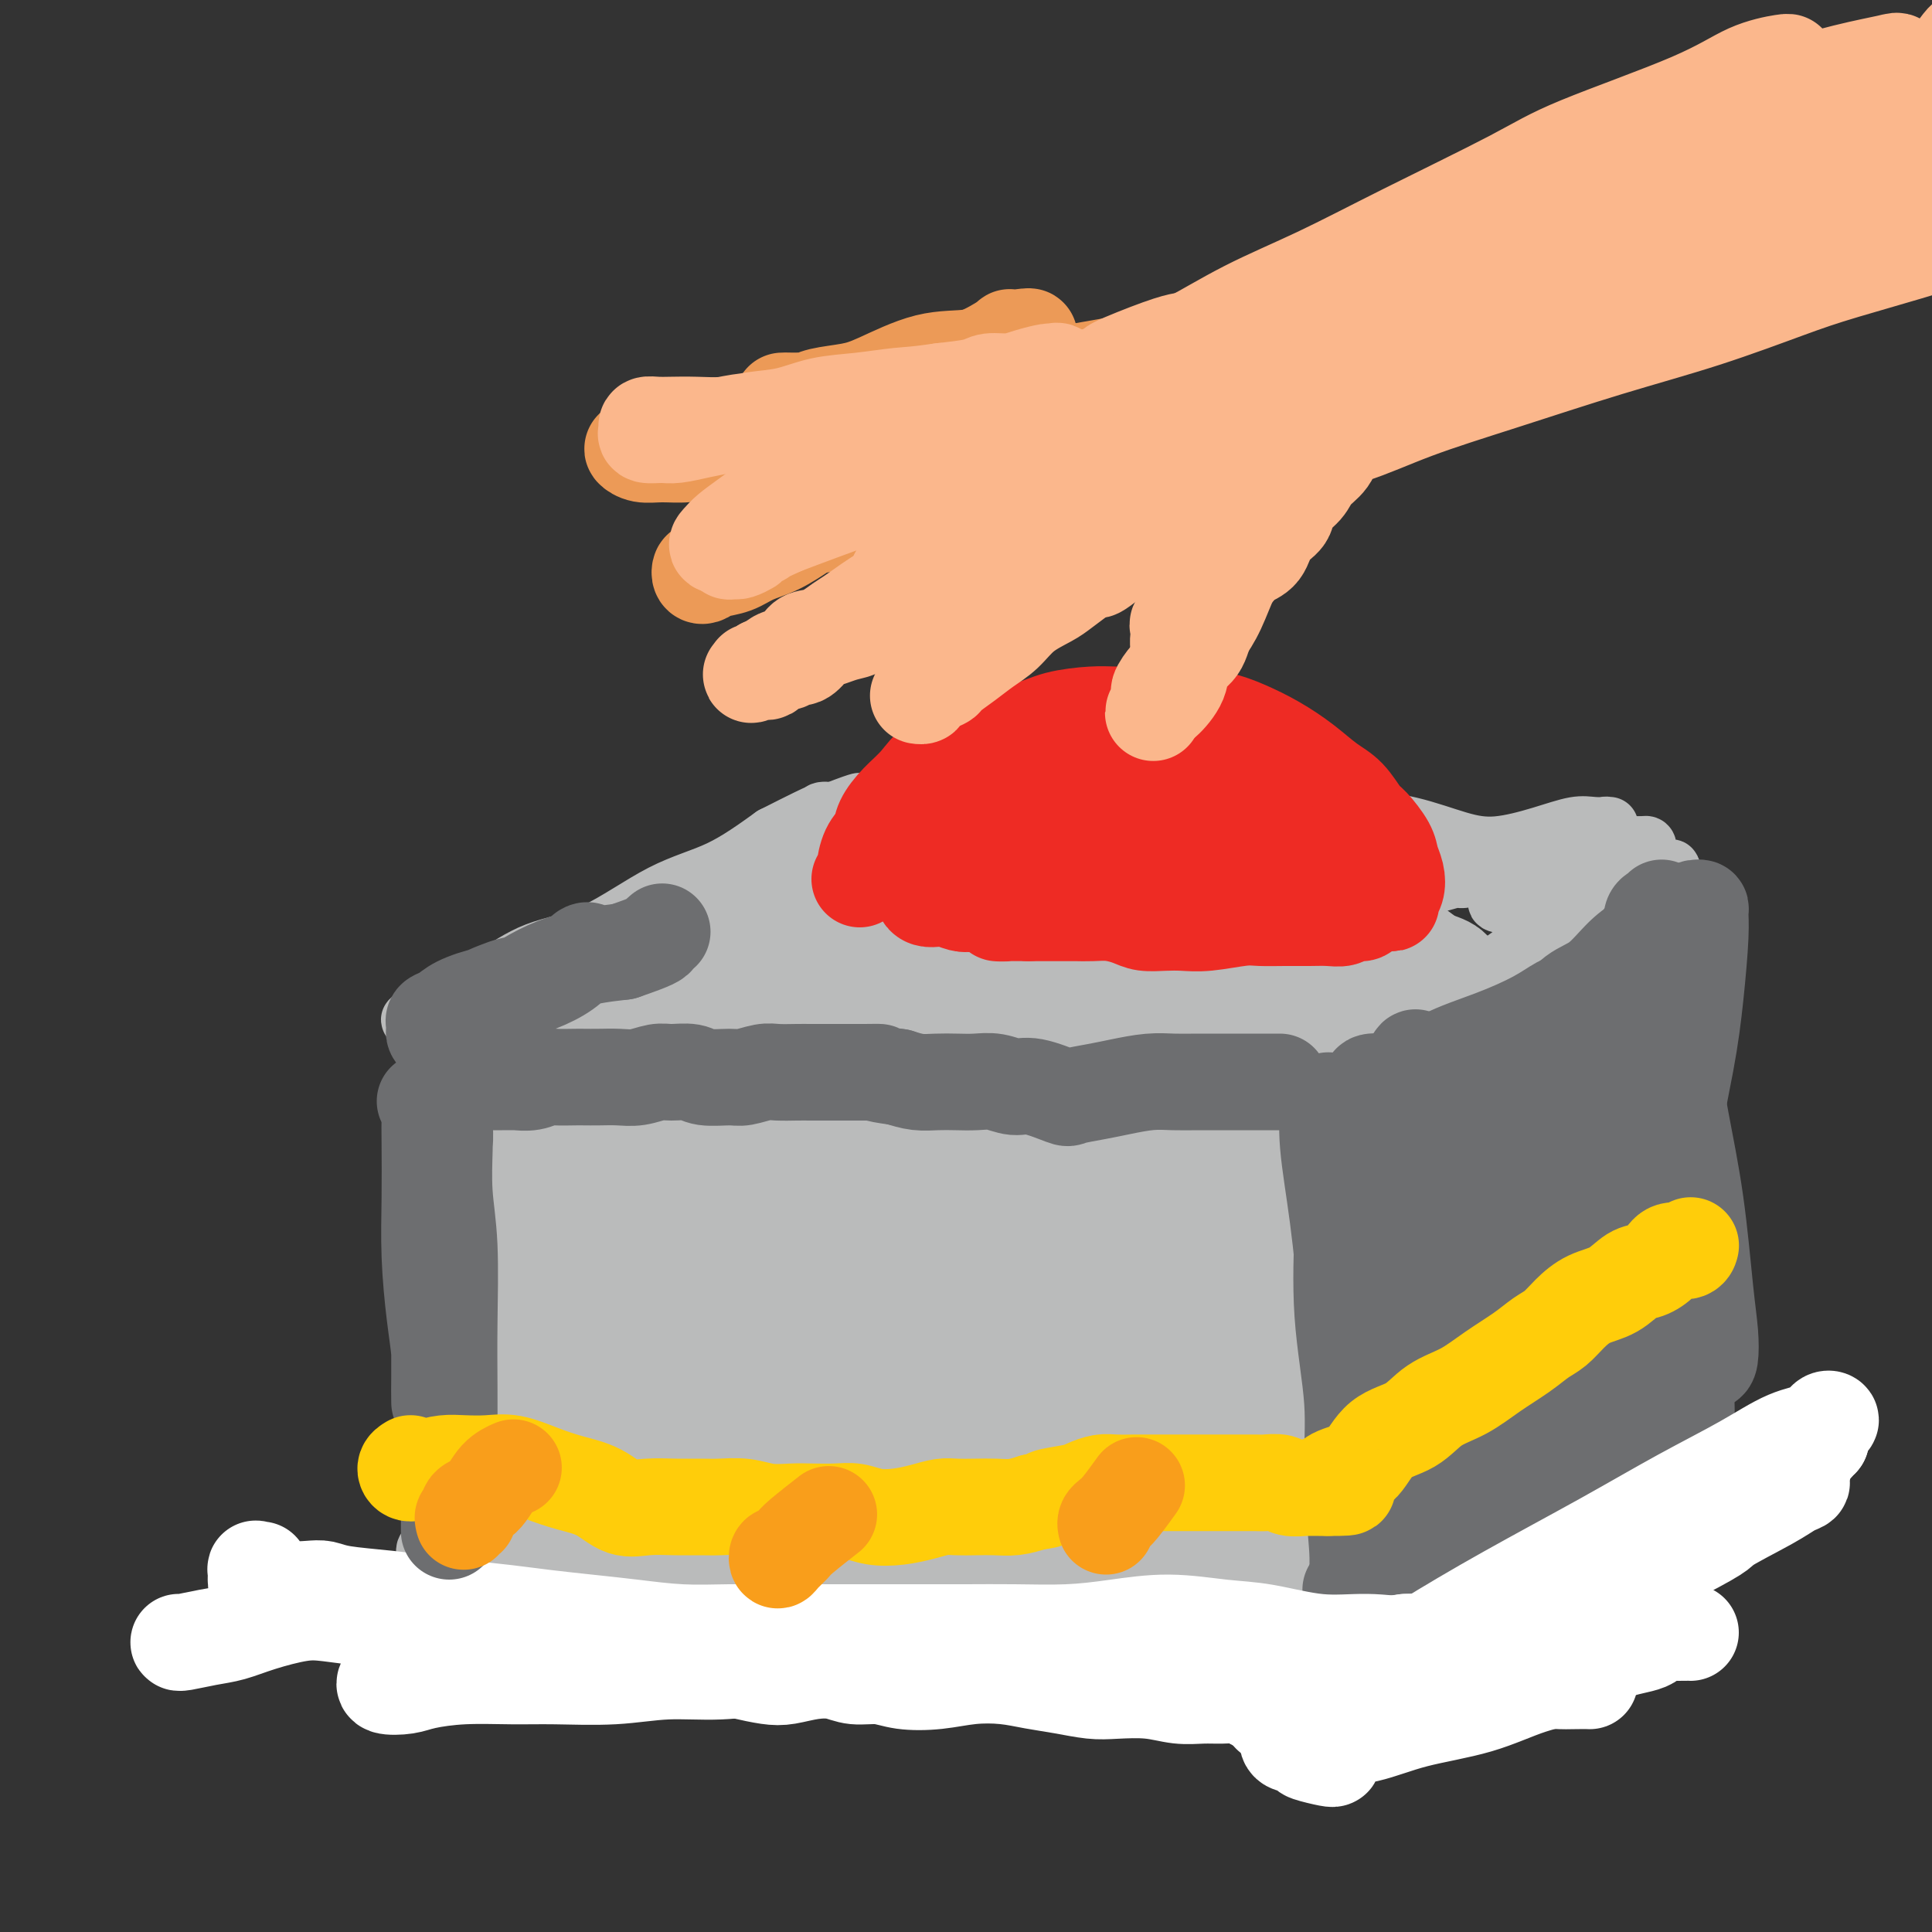 <svg viewBox='0 0 400 400' version='1.1' xmlns='http://www.w3.org/2000/svg' xmlns:xlink='http://www.w3.org/1999/xlink'><rect x="0" y="0" width="400" height="400" fill="#333333" stroke="none"/><g fill='none' stroke='rgb(186,187,187)' stroke-width='12' stroke-linecap='round' stroke-linejoin='round'><path d='M90,252c-0.000,0.564 -0.000,1.129 0,3c0.000,1.871 0.000,5.049 0,9c-0.000,3.951 -0.000,8.674 0,13c0.000,4.326 0.001,8.254 0,11c-0.001,2.746 -0.004,4.309 0,6c0.004,1.691 0.015,3.508 0,5c-0.015,1.492 -0.056,2.658 0,3c0.056,0.342 0.210,-0.141 0,-1c-0.210,-0.859 -0.785,-2.093 -1,-4c-0.215,-1.907 -0.070,-4.485 0,-7c0.070,-2.515 0.065,-4.967 0,-8c-0.065,-3.033 -0.189,-6.649 0,-10c0.189,-3.351 0.691,-6.438 1,-10c0.309,-3.562 0.423,-7.600 1,-11c0.577,-3.400 1.615,-6.161 2,-9c0.385,-2.839 0.117,-5.756 0,-8c-0.117,-2.244 -0.084,-3.816 0,-5c0.084,-1.184 0.218,-1.979 0,-3c-0.218,-1.021 -0.787,-2.266 -1,-2c-0.213,0.266 -0.071,2.044 0,4c0.071,1.956 0.072,4.090 0,7c-0.072,2.910 -0.215,6.596 0,11c0.215,4.404 0.789,9.528 1,15c0.211,5.472 0.061,11.293 0,17c-0.061,5.707 -0.031,11.300 0,16c0.031,4.700 0.064,8.508 0,12c-0.064,3.492 -0.223,6.668 0,9c0.223,2.332 0.829,3.820 1,5c0.171,1.180 -0.094,2.051 0,2c0.094,-0.051 0.547,-1.026 1,-2'/><path d='M95,320c0.361,13.825 0.262,1.386 0,-5c-0.262,-6.386 -0.687,-6.721 -1,-10c-0.313,-3.279 -0.515,-9.503 -1,-15c-0.485,-5.497 -1.254,-10.266 -2,-15c-0.746,-4.734 -1.467,-9.433 -2,-14c-0.533,-4.567 -0.876,-9.001 -1,-13c-0.124,-3.999 -0.029,-7.564 0,-11c0.029,-3.436 -0.008,-6.745 0,-9c0.008,-2.255 0.062,-3.456 0,-4c-0.062,-0.544 -0.238,-0.430 0,0c0.238,0.430 0.891,1.175 1,2c0.109,0.825 -0.326,1.731 0,4c0.326,2.269 1.411,5.903 2,10c0.589,4.097 0.680,8.657 1,14c0.320,5.343 0.867,11.470 1,18c0.133,6.530 -0.150,13.464 0,18c0.150,4.536 0.731,6.674 1,9c0.269,2.326 0.226,4.840 0,7c-0.226,2.160 -0.635,3.967 -1,5c-0.365,1.033 -0.686,1.293 -1,1c-0.314,-0.293 -0.621,-1.138 -1,-2c-0.379,-0.862 -0.831,-1.740 -1,-3c-0.169,-1.260 -0.056,-2.902 0,-4c0.056,-1.098 0.053,-1.653 0,-2c-0.053,-0.347 -0.158,-0.485 0,-1c0.158,-0.515 0.578,-1.406 1,-1c0.422,0.406 0.844,2.109 1,3c0.156,0.891 0.044,0.969 0,2c-0.044,1.031 -0.022,3.016 0,5'/><path d='M92,309c-0.167,6.225 -0.086,3.289 0,3c0.086,-0.289 0.176,2.069 0,3c-0.176,0.931 -0.619,0.436 -1,1c-0.381,0.564 -0.699,2.189 -1,3c-0.301,0.811 -0.585,0.810 -1,1c-0.415,0.190 -0.961,0.573 -1,1c-0.039,0.427 0.428,0.900 1,1c0.572,0.100 1.248,-0.173 2,0c0.752,0.173 1.579,0.793 3,1c1.421,0.207 3.437,0.003 6,0c2.563,-0.003 5.675,0.195 9,0c3.325,-0.195 6.863,-0.784 11,-1c4.137,-0.216 8.873,-0.058 13,0c4.127,0.058 7.647,0.018 12,0c4.353,-0.018 9.540,-0.012 14,0c4.460,0.012 8.192,0.031 12,0c3.808,-0.031 7.693,-0.111 11,0c3.307,0.111 6.035,0.412 9,1c2.965,0.588 6.166,1.464 9,2c2.834,0.536 5.302,0.732 8,1c2.698,0.268 5.627,0.607 8,1c2.373,0.393 4.190,0.841 6,1c1.810,0.159 3.612,0.029 5,0c1.388,-0.029 2.363,0.043 3,0c0.637,-0.043 0.938,-0.201 1,0c0.062,0.201 -0.113,0.760 0,1c0.113,0.240 0.514,0.161 0,0c-0.514,-0.161 -1.942,-0.404 -3,0c-1.058,0.404 -1.746,1.455 -3,2c-1.254,0.545 -3.072,0.584 -5,1c-1.928,0.416 -3.964,1.208 -6,2'/><path d='M214,334c-3.599,0.835 -4.595,-0.077 -7,0c-2.405,0.077 -6.217,1.143 -10,2c-3.783,0.857 -7.536,1.505 -11,2c-3.464,0.495 -6.641,0.835 -10,1c-3.359,0.165 -6.902,0.154 -10,0c-3.098,-0.154 -5.753,-0.450 -9,-1c-3.247,-0.550 -7.088,-1.355 -10,-2c-2.912,-0.645 -4.896,-1.129 -7,-2c-2.104,-0.871 -4.327,-2.129 -7,-3c-2.673,-0.871 -5.796,-1.354 -8,-2c-2.204,-0.646 -3.489,-1.456 -5,-2c-1.511,-0.544 -3.248,-0.822 -5,-1c-1.752,-0.178 -3.518,-0.255 -5,0c-1.482,0.255 -2.680,0.842 -4,1c-1.320,0.158 -2.760,-0.112 -4,0c-1.240,0.112 -2.278,0.607 -3,1c-0.722,0.393 -1.128,0.683 -2,1c-0.872,0.317 -2.210,0.659 -3,1c-0.790,0.341 -1.034,0.681 -1,1c0.034,0.319 0.344,0.618 1,1c0.656,0.382 1.658,0.847 3,1c1.342,0.153 3.023,-0.005 5,0c1.977,0.005 4.251,0.172 7,0c2.749,-0.172 5.972,-0.683 10,-1c4.028,-0.317 8.860,-0.440 14,-1c5.140,-0.560 10.588,-1.559 16,-2c5.412,-0.441 10.787,-0.325 16,0c5.213,0.325 10.263,0.860 15,1c4.737,0.140 9.160,-0.116 14,0c4.840,0.116 10.097,0.605 14,1c3.903,0.395 6.451,0.698 9,1'/><path d='M217,332c12.105,0.933 8.366,1.767 9,2c0.634,0.233 5.639,-0.134 9,0c3.361,0.134 5.076,0.771 7,1c1.924,0.229 4.056,0.051 6,0c1.944,-0.051 3.700,0.025 5,0c1.300,-0.025 2.143,-0.150 2,0c-0.143,0.150 -1.273,0.574 -2,1c-0.727,0.426 -1.050,0.855 -2,1c-0.950,0.145 -2.527,0.005 -4,0c-1.473,-0.005 -2.840,0.123 -4,0c-1.160,-0.123 -2.111,-0.498 -4,-1c-1.889,-0.502 -4.716,-1.130 -7,-2c-2.284,-0.870 -4.026,-1.982 -7,-3c-2.974,-1.018 -7.179,-1.941 -11,-3c-3.821,-1.059 -7.259,-2.253 -11,-3c-3.741,-0.747 -7.785,-1.047 -12,-1c-4.215,0.047 -8.602,0.440 -13,1c-4.398,0.560 -8.806,1.288 -13,2c-4.194,0.712 -8.174,1.407 -12,2c-3.826,0.593 -7.496,1.083 -11,1c-3.504,-0.083 -6.840,-0.741 -10,-1c-3.160,-0.259 -6.143,-0.121 -9,0c-2.857,0.121 -5.588,0.226 -8,0c-2.412,-0.226 -4.503,-0.781 -6,-1c-1.497,-0.219 -2.398,-0.100 -3,0c-0.602,0.100 -0.904,0.181 -1,0c-0.096,-0.181 0.012,-0.626 1,-1c0.988,-0.374 2.854,-0.678 5,-1c2.146,-0.322 4.573,-0.661 7,-1'/><path d='M118,325c3.670,-0.452 6.846,-0.083 10,0c3.154,0.083 6.285,-0.120 10,0c3.715,0.120 8.014,0.564 13,1c4.986,0.436 10.659,0.864 16,1c5.341,0.136 10.349,-0.020 15,0c4.651,0.020 8.944,0.216 14,0c5.056,-0.216 10.876,-0.842 16,-1c5.124,-0.158 9.551,0.154 14,0c4.449,-0.154 8.920,-0.774 13,-1c4.080,-0.226 7.767,-0.057 11,0c3.233,0.057 6.010,0.001 9,0c2.990,-0.001 6.192,0.051 9,0c2.808,-0.051 5.222,-0.207 7,0c1.778,0.207 2.919,0.776 4,1c1.081,0.224 2.101,0.102 3,0c0.899,-0.102 1.677,-0.185 2,0c0.323,0.185 0.191,0.637 0,1c-0.191,0.363 -0.439,0.636 -1,1c-0.561,0.364 -1.434,0.818 -2,1c-0.566,0.182 -0.825,0.090 -1,0c-0.175,-0.090 -0.265,-0.179 -1,0c-0.735,0.179 -2.114,0.625 -3,1c-0.886,0.375 -1.277,0.678 -2,1c-0.723,0.322 -1.777,0.663 -3,1c-1.223,0.337 -2.613,0.669 -4,1c-1.387,0.331 -2.769,0.661 -5,1c-2.231,0.339 -5.309,0.689 -8,1c-2.691,0.311 -4.994,0.584 -8,1c-3.006,0.416 -6.716,0.976 -10,1c-3.284,0.024 -6.142,-0.488 -9,-1'/><path d='M227,336c-7.051,0.157 -7.180,-0.452 -9,-1c-1.820,-0.548 -5.333,-1.037 -8,-1c-2.667,0.037 -4.488,0.598 -6,1c-1.512,0.402 -2.713,0.644 -4,1c-1.287,0.356 -2.659,0.824 -3,1c-0.341,0.176 0.347,0.058 1,0c0.653,-0.058 1.269,-0.056 3,0c1.731,0.056 4.578,0.166 7,0c2.422,-0.166 4.419,-0.607 7,-1c2.581,-0.393 5.746,-0.739 9,-1c3.254,-0.261 6.597,-0.437 11,-1c4.403,-0.563 9.864,-1.513 13,-2c3.136,-0.487 3.946,-0.512 7,-1c3.054,-0.488 8.353,-1.438 12,-2c3.647,-0.562 5.643,-0.736 8,-1c2.357,-0.264 5.075,-0.617 7,-1c1.925,-0.383 3.057,-0.796 4,-1c0.943,-0.204 1.695,-0.198 2,0c0.305,0.198 0.162,0.589 0,1c-0.162,0.411 -0.342,0.842 -1,1c-0.658,0.158 -1.792,0.043 -3,0c-1.208,-0.043 -2.488,-0.012 -3,0c-0.512,0.012 -0.256,0.006 0,0'/><path d='M99,222c1.596,0.030 3.193,0.061 3,0c-0.193,-0.061 -2.174,-0.212 1,0c3.174,0.212 11.503,0.788 17,1c5.497,0.212 8.163,0.061 12,0c3.837,-0.061 8.845,-0.032 14,0c5.155,0.032 10.456,0.068 16,0c5.544,-0.068 11.332,-0.239 17,0c5.668,0.239 11.215,0.888 17,1c5.785,0.112 11.807,-0.311 18,0c6.193,0.311 12.556,1.358 18,2c5.444,0.642 9.969,0.880 14,1c4.031,0.120 7.568,0.123 11,0c3.432,-0.123 6.760,-0.372 9,-1c2.240,-0.628 3.390,-1.636 4,-2c0.610,-0.364 0.678,-0.083 1,0c0.322,0.083 0.899,-0.033 0,0c-0.899,0.033 -3.272,0.215 -5,1c-1.728,0.785 -2.810,2.173 -5,3c-2.190,0.827 -5.488,1.092 -8,2c-2.512,0.908 -4.240,2.460 -7,3c-2.760,0.540 -6.554,0.067 -10,0c-3.446,-0.067 -6.543,0.270 -10,0c-3.457,-0.270 -7.273,-1.148 -11,-2c-3.727,-0.852 -7.367,-1.676 -11,-3c-3.633,-1.324 -7.261,-3.146 -11,-4c-3.739,-0.854 -7.589,-0.740 -12,-1c-4.411,-0.260 -9.384,-0.893 -14,-1c-4.616,-0.107 -8.875,0.311 -13,0c-4.125,-0.311 -8.116,-1.351 -12,-2c-3.884,-0.649 -7.661,-0.905 -11,-1c-3.339,-0.095 -6.240,-0.027 -9,0c-2.760,0.027 -5.380,0.014 -8,0'/><path d='M114,219c-13.576,-0.547 -8.014,0.585 -7,1c1.014,0.415 -2.518,0.112 -4,0c-1.482,-0.112 -0.912,-0.034 -1,0c-0.088,0.034 -0.833,0.025 -1,0c-0.167,-0.025 0.243,-0.066 1,0c0.757,0.066 1.861,0.239 3,0c1.139,-0.239 2.313,-0.891 4,-1c1.687,-0.109 3.887,0.325 6,0c2.113,-0.325 4.139,-1.407 7,-2c2.861,-0.593 6.557,-0.695 11,-1c4.443,-0.305 9.634,-0.814 15,-1c5.366,-0.186 10.907,-0.050 16,0c5.093,0.050 9.737,0.013 15,0c5.263,-0.013 11.145,-0.003 17,0c5.855,0.003 11.682,-0.002 17,0c5.318,0.002 10.126,0.011 15,0c4.874,-0.011 9.815,-0.041 14,0c4.185,0.041 7.616,0.155 11,0c3.384,-0.155 6.721,-0.578 9,-1c2.279,-0.422 3.498,-0.845 5,-1c1.502,-0.155 3.286,-0.044 4,0c0.714,0.044 0.357,0.022 0,0'/><path d='M273,226c-0.136,0.332 -0.271,0.664 -1,1c-0.729,0.336 -2.050,0.675 -3,1c-0.950,0.325 -1.527,0.636 -2,1c-0.473,0.364 -0.842,0.780 -1,1c-0.158,0.220 -0.106,0.244 0,0c0.106,-0.244 0.265,-0.758 1,-1c0.735,-0.242 2.045,-0.213 4,-1c1.955,-0.787 4.556,-2.389 7,-4c2.444,-1.611 4.731,-3.232 8,-5c3.269,-1.768 7.521,-3.684 11,-6c3.479,-2.316 6.186,-5.034 9,-7c2.814,-1.966 5.735,-3.181 8,-4c2.265,-0.819 3.874,-1.244 5,-2c1.126,-0.756 1.769,-1.844 2,-2c0.231,-0.156 0.048,0.619 0,1c-0.048,0.381 0.038,0.367 -1,1c-1.038,0.633 -3.200,1.912 -5,3c-1.800,1.088 -3.238,1.983 -5,3c-1.762,1.017 -3.847,2.155 -6,3c-2.153,0.845 -4.373,1.396 -7,2c-2.627,0.604 -5.661,1.260 -9,2c-3.339,0.740 -6.984,1.565 -10,2c-3.016,0.435 -5.404,0.480 -8,1c-2.596,0.520 -5.400,1.515 -7,2c-1.600,0.485 -1.996,0.460 -3,1c-1.004,0.540 -2.616,1.644 -3,2c-0.384,0.356 0.461,-0.037 2,0c1.539,0.037 3.773,0.505 6,0c2.227,-0.505 4.446,-1.982 7,-3c2.554,-1.018 5.444,-1.577 9,-3c3.556,-1.423 7.778,-3.712 12,-6'/><path d='M293,209c7.008,-3.063 10.529,-4.721 13,-6c2.471,-1.279 3.893,-2.180 7,-4c3.107,-1.820 7.898,-4.559 11,-6c3.102,-1.441 4.516,-1.583 6,-2c1.484,-0.417 3.038,-1.109 3,-1c-0.038,0.109 -1.669,1.018 -3,2c-1.331,0.982 -2.364,2.038 -4,3c-1.636,0.962 -3.875,1.832 -6,3c-2.125,1.168 -4.135,2.635 -7,4c-2.865,1.365 -6.584,2.628 -10,4c-3.416,1.372 -6.527,2.852 -9,4c-2.473,1.148 -4.307,1.964 -6,3c-1.693,1.036 -3.244,2.291 -4,3c-0.756,0.709 -0.718,0.873 0,1c0.718,0.127 2.115,0.216 3,0c0.885,-0.216 1.258,-0.738 4,-2c2.742,-1.262 7.854,-3.263 10,-4c2.146,-0.737 1.328,-0.211 1,0c-0.328,0.211 -0.164,0.105 0,0'/><path d='M336,201c-0.128,-0.407 -0.256,-0.814 0,1c0.256,1.814 0.895,5.850 1,9c0.105,3.150 -0.326,5.413 0,9c0.326,3.587 1.409,8.498 2,14c0.591,5.502 0.692,11.593 1,16c0.308,4.407 0.825,7.128 1,10c0.175,2.872 0.010,5.895 0,8c-0.010,2.105 0.137,3.291 0,4c-0.137,0.709 -0.559,0.942 -1,1c-0.441,0.058 -0.903,-0.060 -1,-1c-0.097,-0.940 0.171,-2.703 0,-5c-0.171,-2.297 -0.780,-5.128 -1,-8c-0.220,-2.872 -0.050,-5.784 0,-10c0.050,-4.216 -0.020,-9.736 0,-16c0.020,-6.264 0.132,-13.273 1,-18c0.868,-4.727 2.494,-7.172 3,-9c0.506,-1.828 -0.109,-3.040 0,-4c0.109,-0.960 0.942,-1.668 1,-2c0.058,-0.332 -0.660,-0.289 -1,1c-0.340,1.289 -0.303,3.825 -1,7c-0.697,3.175 -2.127,6.990 -3,11c-0.873,4.010 -1.190,8.215 -2,14c-0.810,5.785 -2.112,13.150 -3,20c-0.888,6.850 -1.363,13.185 -2,19c-0.637,5.815 -1.435,11.110 -2,15c-0.565,3.890 -0.897,6.377 -1,8c-0.103,1.623 0.024,2.384 0,3c-0.024,0.616 -0.199,1.089 0,1c0.199,-0.089 0.771,-0.740 1,-2c0.229,-1.260 0.114,-3.130 0,-5'/><path d='M329,292c0.262,-2.343 0.415,-5.200 1,-8c0.585,-2.800 1.600,-5.544 2,-8c0.400,-2.456 0.184,-4.625 1,-7c0.816,-2.375 2.663,-4.955 4,-8c1.337,-3.045 2.165,-6.553 3,-10c0.835,-3.447 1.678,-6.833 2,-11c0.322,-4.167 0.125,-9.115 0,-14c-0.125,-4.885 -0.177,-9.706 0,-13c0.177,-3.294 0.584,-5.060 1,-6c0.416,-0.940 0.842,-1.053 1,-1c0.158,0.053 0.047,0.273 0,3c-0.047,2.727 -0.030,7.963 0,13c0.030,5.037 0.072,9.877 0,16c-0.072,6.123 -0.257,13.531 0,20c0.257,6.469 0.956,12.001 1,17c0.044,4.999 -0.565,9.467 -1,13c-0.435,3.533 -0.694,6.131 -1,8c-0.306,1.869 -0.657,3.007 -1,4c-0.343,0.993 -0.677,1.840 -1,2c-0.323,0.160 -0.634,-0.365 -1,-1c-0.366,-0.635 -0.788,-1.378 -1,-2c-0.212,-0.622 -0.215,-1.122 0,-2c0.215,-0.878 0.649,-2.135 1,-3c0.351,-0.865 0.619,-1.339 1,-2c0.381,-0.661 0.876,-1.509 1,-2c0.124,-0.491 -0.121,-0.627 0,-1c0.121,-0.373 0.610,-0.985 1,-1c0.390,-0.015 0.683,0.567 1,1c0.317,0.433 0.659,0.716 1,1'/><path d='M345,290c0.867,-1.048 0.033,0.832 0,2c-0.033,1.168 0.734,1.623 1,2c0.266,0.377 0.029,0.676 0,1c-0.029,0.324 0.149,0.674 0,1c-0.149,0.326 -0.626,0.628 -1,1c-0.374,0.372 -0.645,0.816 -1,1c-0.355,0.184 -0.793,0.110 -2,1c-1.207,0.890 -3.184,2.746 -5,4c-1.816,1.254 -3.470,1.906 -6,3c-2.530,1.094 -5.936,2.630 -9,4c-3.064,1.370 -5.786,2.573 -9,4c-3.214,1.427 -6.919,3.077 -10,5c-3.081,1.923 -5.537,4.119 -8,6c-2.463,1.881 -4.934,3.446 -7,5c-2.066,1.554 -3.727,3.096 -5,4c-1.273,0.904 -2.157,1.170 -2,1c0.157,-0.170 1.357,-0.776 3,-2c1.643,-1.224 3.730,-3.065 6,-5c2.270,-1.935 4.722,-3.963 7,-6c2.278,-2.037 4.382,-4.082 7,-6c2.618,-1.918 5.749,-3.708 9,-6c3.251,-2.292 6.624,-5.085 9,-7c2.376,-1.915 3.757,-2.951 6,-4c2.243,-1.049 5.347,-2.110 7,-3c1.653,-0.890 1.855,-1.609 3,-2c1.145,-0.391 3.235,-0.455 3,0c-0.235,0.455 -2.794,1.430 -4,2c-1.206,0.570 -1.059,0.734 -3,2c-1.941,1.266 -5.971,3.633 -10,6'/><path d='M324,304c-3.967,2.591 -5.386,4.067 -8,6c-2.614,1.933 -6.424,4.322 -10,6c-3.576,1.678 -6.917,2.646 -9,4c-2.083,1.354 -2.907,3.095 -4,4c-1.093,0.905 -2.455,0.973 -3,1c-0.545,0.027 -0.272,0.014 0,0'/><path d='M92,215c-0.214,0.048 -0.428,0.096 1,-1c1.428,-1.096 4.498,-3.337 7,-5c2.502,-1.663 4.438,-2.748 7,-4c2.562,-1.252 5.751,-2.670 9,-4c3.249,-1.330 6.557,-2.573 10,-4c3.443,-1.427 7.019,-3.040 10,-4c2.981,-0.960 5.366,-1.269 8,-2c2.634,-0.731 5.517,-1.884 8,-3c2.483,-1.116 4.567,-2.194 6,-3c1.433,-0.806 2.213,-1.340 3,-2c0.787,-0.660 1.579,-1.447 2,-2c0.421,-0.553 0.472,-0.873 0,-1c-0.472,-0.127 -1.466,-0.060 -3,0c-1.534,0.060 -3.606,0.112 -6,1c-2.394,0.888 -5.110,2.613 -8,4c-2.890,1.387 -5.956,2.435 -9,4c-3.044,1.565 -6.067,3.645 -10,6c-3.933,2.355 -8.776,4.984 -13,7c-4.224,2.016 -7.827,3.417 -11,5c-3.173,1.583 -5.915,3.347 -8,4c-2.085,0.653 -3.513,0.195 -5,0c-1.487,-0.195 -3.034,-0.126 -4,0c-0.966,0.126 -1.352,0.308 -1,0c0.352,-0.308 1.441,-1.106 3,-2c1.559,-0.894 3.588,-1.884 6,-3c2.412,-1.116 5.207,-2.357 8,-4c2.793,-1.643 5.583,-3.686 9,-5c3.417,-1.314 7.462,-1.899 12,-4c4.538,-2.101 9.568,-5.720 14,-8c4.432,-2.280 8.266,-3.223 12,-5c3.734,-1.777 7.367,-4.389 11,-7'/><path d='M160,173c13.175,-6.681 9.114,-4.384 9,-4c-0.114,0.384 3.720,-1.145 6,-2c2.280,-0.855 3.006,-1.034 3,-1c-0.006,0.034 -0.746,0.283 -2,1c-1.254,0.717 -3.023,1.903 -5,3c-1.977,1.097 -4.162,2.104 -6,3c-1.838,0.896 -3.329,1.679 -5,3c-1.671,1.321 -3.523,3.178 -5,4c-1.477,0.822 -2.578,0.609 -4,1c-1.422,0.391 -3.163,1.388 -4,2c-0.837,0.612 -0.768,0.840 -1,1c-0.232,0.160 -0.766,0.250 -1,0c-0.234,-0.250 -0.169,-0.842 0,-1c0.169,-0.158 0.444,0.117 1,0c0.556,-0.117 1.395,-0.627 2,-1c0.605,-0.373 0.976,-0.611 2,-1c1.024,-0.389 2.701,-0.931 5,-1c2.299,-0.069 5.221,0.333 9,0c3.779,-0.333 8.414,-1.402 13,-2c4.586,-0.598 9.123,-0.725 14,-1c4.877,-0.275 10.094,-0.698 15,-1c4.906,-0.302 9.500,-0.484 14,0c4.500,0.484 8.906,1.632 13,2c4.094,0.368 7.876,-0.045 12,0c4.124,0.045 8.590,0.548 13,1c4.410,0.452 8.764,0.852 13,1c4.236,0.148 8.353,0.042 12,0c3.647,-0.042 6.823,-0.021 10,0'/><path d='M293,180c15.208,0.664 9.728,0.324 9,0c-0.728,-0.324 3.298,-0.634 6,-1c2.702,-0.366 4.081,-0.790 5,-1c0.919,-0.210 1.377,-0.206 2,0c0.623,0.206 1.409,0.615 2,1c0.591,0.385 0.986,0.745 1,1c0.014,0.255 -0.355,0.405 -1,1c-0.645,0.595 -1.568,1.634 -2,2c-0.432,0.366 -0.374,0.057 -1,0c-0.626,-0.057 -1.937,0.137 -3,0c-1.063,-0.137 -1.876,-0.604 -3,-1c-1.124,-0.396 -2.557,-0.719 -4,-1c-1.443,-0.281 -2.897,-0.519 -5,-1c-2.103,-0.481 -4.855,-1.204 -8,-2c-3.145,-0.796 -6.682,-1.665 -11,-2c-4.318,-0.335 -9.417,-0.135 -14,0c-4.583,0.135 -8.649,0.207 -13,0c-4.351,-0.207 -8.988,-0.693 -13,-1c-4.012,-0.307 -7.398,-0.436 -11,-1c-3.602,-0.564 -7.419,-1.563 -11,-2c-3.581,-0.437 -6.926,-0.313 -10,0c-3.074,0.313 -5.877,0.816 -8,1c-2.123,0.184 -3.567,0.051 -6,0c-2.433,-0.051 -5.853,-0.018 -8,0c-2.147,0.018 -3.019,0.023 -4,0c-0.981,-0.023 -2.072,-0.072 -3,0c-0.928,0.072 -1.692,0.267 -2,0c-0.308,-0.267 -0.160,-0.995 0,-1c0.160,-0.005 0.331,0.713 1,1c0.669,0.287 1.834,0.144 3,0'/><path d='M181,173c-14.710,-0.458 -1.985,-0.103 4,0c5.985,0.103 5.231,-0.048 6,0c0.769,0.048 3.063,0.293 6,0c2.937,-0.293 6.518,-1.123 10,-1c3.482,0.123 6.864,1.200 11,2c4.136,0.800 9.027,1.325 13,2c3.973,0.675 7.027,1.502 11,2c3.973,0.498 8.865,0.667 13,1c4.135,0.333 7.512,0.832 11,1c3.488,0.168 7.086,0.007 10,0c2.914,-0.007 5.142,0.140 8,0c2.858,-0.140 6.346,-0.566 9,-1c2.654,-0.434 4.476,-0.877 6,-1c1.524,-0.123 2.751,0.075 4,0c1.249,-0.075 2.521,-0.422 3,0c0.479,0.422 0.166,1.615 0,2c-0.166,0.385 -0.186,-0.037 0,0c0.186,0.037 0.577,0.532 0,1c-0.577,0.468 -2.123,0.908 -3,1c-0.877,0.092 -1.087,-0.164 -2,0c-0.913,0.164 -2.530,0.749 -4,1c-1.470,0.251 -2.793,0.169 -4,0c-1.207,-0.169 -2.298,-0.424 -4,-1c-1.702,-0.576 -4.014,-1.473 -7,-2c-2.986,-0.527 -6.646,-0.684 -11,-1c-4.354,-0.316 -9.402,-0.792 -14,-1c-4.598,-0.208 -8.746,-0.147 -13,0c-4.254,0.147 -8.615,0.380 -13,0c-4.385,-0.380 -8.796,-1.371 -13,-2c-4.204,-0.629 -8.201,-0.894 -12,-1c-3.799,-0.106 -7.399,-0.053 -11,0'/><path d='M195,175c-16.887,-1.141 -10.106,0.006 -9,0c1.106,-0.006 -3.463,-1.165 -6,-2c-2.537,-0.835 -3.042,-1.344 -4,-2c-0.958,-0.656 -2.370,-1.458 -3,-2c-0.630,-0.542 -0.480,-0.824 -1,-1c-0.520,-0.176 -1.710,-0.246 -2,0c-0.290,0.246 0.320,0.808 1,1c0.680,0.192 1.428,0.014 3,0c1.572,-0.014 3.966,0.136 6,0c2.034,-0.136 3.708,-0.559 6,-1c2.292,-0.441 5.203,-0.899 9,-1c3.797,-0.101 8.480,0.155 13,0c4.520,-0.155 8.876,-0.723 13,-1c4.124,-0.277 8.016,-0.264 12,0c3.984,0.264 8.060,0.780 12,1c3.940,0.220 7.745,0.146 12,0c4.255,-0.146 8.959,-0.363 13,0c4.041,0.363 7.418,1.307 11,2c3.582,0.693 7.368,1.134 11,2c3.632,0.866 7.111,2.155 10,3c2.889,0.845 5.188,1.246 8,1c2.812,-0.246 6.137,-1.138 9,-2c2.863,-0.862 5.265,-1.695 7,-2c1.735,-0.305 2.802,-0.082 4,0c1.198,0.082 2.525,0.025 3,0c0.475,-0.025 0.096,-0.017 0,0c-0.096,0.017 0.089,0.043 0,0c-0.089,-0.043 -0.454,-0.155 -1,0c-0.546,0.155 -1.273,0.578 -2,1'/><path d='M330,172c-0.868,0.548 -1.539,1.418 -2,2c-0.461,0.582 -0.711,0.877 -1,1c-0.289,0.123 -0.618,0.074 -1,0c-0.382,-0.074 -0.819,-0.175 -1,0c-0.181,0.175 -0.107,0.624 0,1c0.107,0.376 0.247,0.677 0,1c-0.247,0.323 -0.880,0.668 -1,1c-0.120,0.332 0.273,0.652 0,1c-0.273,0.348 -1.214,0.723 -2,1c-0.786,0.277 -1.418,0.455 -2,1c-0.582,0.545 -1.115,1.456 -2,2c-0.885,0.544 -2.123,0.722 -3,1c-0.877,0.278 -1.395,0.656 -2,1c-0.605,0.344 -1.299,0.654 -2,1c-0.701,0.346 -1.408,0.728 -1,1c0.408,0.272 1.933,0.434 3,0c1.067,-0.434 1.678,-1.463 3,-2c1.322,-0.537 3.356,-0.581 5,-1c1.644,-0.419 2.899,-1.211 5,-2c2.101,-0.789 5.047,-1.574 7,-2c1.953,-0.426 2.912,-0.492 4,-1c1.088,-0.508 2.304,-1.457 3,-2c0.696,-0.543 0.873,-0.679 1,-1c0.127,-0.321 0.205,-0.826 0,-1c-0.205,-0.174 -0.694,-0.016 -1,0c-0.306,0.016 -0.428,-0.111 -1,0c-0.572,0.111 -1.592,0.460 -2,1c-0.408,0.540 -0.204,1.270 0,2'/><path d='M337,178c-0.847,0.473 -1.464,1.154 -2,2c-0.536,0.846 -0.992,1.855 -2,3c-1.008,1.145 -2.568,2.425 -5,4c-2.432,1.575 -5.736,3.444 -8,5c-2.264,1.556 -3.489,2.800 -5,4c-1.511,1.200 -3.310,2.356 -4,3c-0.690,0.644 -0.273,0.777 0,1c0.273,0.223 0.401,0.535 1,0c0.599,-0.535 1.668,-1.918 3,-3c1.332,-1.082 2.927,-1.862 5,-3c2.073,-1.138 4.623,-2.632 7,-4c2.377,-1.368 4.579,-2.610 7,-4c2.421,-1.390 5.060,-2.929 7,-4c1.940,-1.071 3.181,-1.673 4,-2c0.819,-0.327 1.217,-0.380 1,0c-0.217,0.380 -1.047,1.193 -2,2c-0.953,0.807 -2.028,1.607 -4,3c-1.972,1.393 -4.841,3.379 -7,5c-2.159,1.621 -3.610,2.878 -6,5c-2.390,2.122 -5.720,5.110 -8,7c-2.280,1.890 -3.508,2.683 -4,3c-0.492,0.317 -0.246,0.159 0,0'/></g>
<g fill='none' stroke='rgb(186,187,187)' stroke-width='20' stroke-linecap='round' stroke-linejoin='round'><path d='M114,231c-0.197,-0.258 -0.393,-0.516 -1,1c-0.607,1.516 -1.624,4.808 -2,8c-0.376,3.192 -0.110,6.286 0,11c0.110,4.714 0.065,11.048 0,17c-0.065,5.952 -0.149,11.523 0,16c0.149,4.477 0.532,7.861 1,10c0.468,2.139 1.022,3.035 1,3c-0.022,-0.035 -0.618,-0.999 -1,-3c-0.382,-2.001 -0.548,-5.039 -1,-9c-0.452,-3.961 -1.189,-8.844 -2,-14c-0.811,-5.156 -1.695,-10.586 -2,-17c-0.305,-6.414 -0.029,-13.814 0,-19c0.029,-5.186 -0.188,-8.159 0,-9c0.188,-0.841 0.779,0.448 1,2c0.221,1.552 0.070,3.366 0,6c-0.070,2.634 -0.060,6.089 0,10c0.060,3.911 0.170,8.280 0,14c-0.170,5.720 -0.621,12.791 -1,20c-0.379,7.209 -0.686,14.556 -1,20c-0.314,5.444 -0.634,8.986 -1,11c-0.366,2.014 -0.778,2.502 -1,2c-0.222,-0.502 -0.255,-1.994 0,-5c0.255,-3.006 0.797,-7.527 1,-12c0.203,-4.473 0.068,-8.898 0,-13c-0.068,-4.102 -0.067,-7.881 0,-13c0.067,-5.119 0.200,-11.580 0,-18c-0.200,-6.420 -0.733,-12.800 -1,-16c-0.267,-3.200 -0.267,-3.218 0,-3c0.267,0.218 0.803,0.674 1,3c0.197,2.326 0.056,6.522 0,11c-0.056,4.478 -0.028,9.239 0,14'/><path d='M105,259c0.286,7.859 0.500,13.508 1,21c0.500,7.492 1.287,16.827 2,24c0.713,7.173 1.353,12.184 2,16c0.647,3.816 1.301,6.435 2,8c0.699,1.565 1.443,2.075 2,1c0.557,-1.075 0.926,-3.734 1,-7c0.074,-3.266 -0.149,-7.138 0,-12c0.149,-4.862 0.670,-10.715 1,-17c0.330,-6.285 0.471,-13.002 1,-21c0.529,-7.998 1.448,-17.276 2,-24c0.552,-6.724 0.736,-10.893 1,-13c0.264,-2.107 0.607,-2.153 1,-2c0.393,0.153 0.836,0.506 1,1c0.164,0.494 0.050,1.128 0,3c-0.050,1.872 -0.036,4.982 0,9c0.036,4.018 0.094,8.944 0,15c-0.094,6.056 -0.341,13.244 0,21c0.341,7.756 1.268,16.082 2,22c0.732,5.918 1.268,9.429 2,11c0.732,1.571 1.660,1.202 2,1c0.340,-0.202 0.092,-0.238 0,-2c-0.092,-1.762 -0.028,-5.251 0,-10c0.028,-4.749 0.022,-10.758 0,-18c-0.022,-7.242 -0.058,-15.719 0,-25c0.058,-9.281 0.212,-19.368 1,-26c0.788,-6.632 2.211,-9.809 3,-11c0.789,-1.191 0.943,-0.397 1,0c0.057,0.397 0.015,0.395 0,3c-0.015,2.605 -0.004,7.817 0,14c0.004,6.183 0.001,13.338 0,21c-0.001,7.662 -0.001,15.831 0,24'/><path d='M133,286c0.514,13.175 1.301,15.113 2,18c0.699,2.887 1.312,6.724 2,9c0.688,2.276 1.453,2.991 2,3c0.547,0.009 0.877,-0.689 1,-2c0.123,-1.311 0.040,-3.236 0,-7c-0.040,-3.764 -0.037,-9.366 0,-15c0.037,-5.634 0.107,-11.299 0,-18c-0.107,-6.701 -0.393,-14.438 0,-21c0.393,-6.562 1.464,-11.947 2,-16c0.536,-4.053 0.536,-6.773 1,-8c0.464,-1.227 1.391,-0.962 2,-1c0.609,-0.038 0.900,-0.379 1,0c0.100,0.379 0.008,1.478 0,5c-0.008,3.522 0.067,9.466 0,16c-0.067,6.534 -0.278,13.658 0,23c0.278,9.342 1.043,20.902 2,29c0.957,8.098 2.106,12.734 3,16c0.894,3.266 1.532,5.162 2,6c0.468,0.838 0.766,0.619 1,-1c0.234,-1.619 0.404,-4.637 0,-10c-0.404,-5.363 -1.384,-13.072 -2,-21c-0.616,-7.928 -0.870,-16.075 -1,-24c-0.130,-7.925 -0.136,-15.628 0,-21c0.136,-5.372 0.415,-8.414 1,-11c0.585,-2.586 1.477,-4.717 2,-6c0.523,-1.283 0.678,-1.719 1,-1c0.322,0.719 0.810,2.593 1,5c0.190,2.407 0.082,5.346 0,9c-0.082,3.654 -0.137,8.022 0,13c0.137,4.978 0.468,10.565 1,17c0.532,6.435 1.266,13.717 2,21'/><path d='M159,293c1.057,12.989 1.198,13.462 2,15c0.802,1.538 2.264,4.141 3,5c0.736,0.859 0.747,-0.028 1,-1c0.253,-0.972 0.750,-2.030 1,-5c0.250,-2.970 0.255,-7.851 0,-13c-0.255,-5.149 -0.769,-10.566 -1,-18c-0.231,-7.434 -0.178,-16.885 0,-26c0.178,-9.115 0.482,-17.895 1,-22c0.518,-4.105 1.251,-3.536 2,-3c0.749,0.536 1.513,1.037 2,2c0.487,0.963 0.698,2.387 1,6c0.302,3.613 0.697,9.417 1,16c0.303,6.583 0.516,13.947 1,23c0.484,9.053 1.240,19.794 2,28c0.760,8.206 1.525,13.875 2,17c0.475,3.125 0.659,3.706 1,4c0.341,0.294 0.839,0.302 1,-1c0.161,-1.302 -0.015,-3.913 0,-8c0.015,-4.087 0.221,-9.648 0,-16c-0.221,-6.352 -0.868,-13.493 -1,-22c-0.132,-8.507 0.252,-18.379 1,-26c0.748,-7.621 1.861,-12.991 3,-16c1.139,-3.009 2.302,-3.656 3,-4c0.698,-0.344 0.929,-0.385 1,0c0.071,0.385 -0.017,1.195 0,5c0.017,3.805 0.140,10.606 0,18c-0.140,7.394 -0.543,15.382 0,24c0.543,8.618 2.032,17.867 3,25c0.968,7.133 1.414,12.151 2,15c0.586,2.849 1.310,3.528 2,4c0.690,0.472 1.345,0.736 2,1'/><path d='M195,320c0.630,0.184 0.207,-1.856 0,-5c-0.207,-3.144 -0.196,-7.394 -1,-13c-0.804,-5.606 -2.423,-12.569 -3,-21c-0.577,-8.431 -0.114,-18.329 0,-26c0.114,-7.671 -0.123,-13.113 0,-16c0.123,-2.887 0.605,-3.219 1,-3c0.395,0.219 0.704,0.988 1,1c0.296,0.012 0.580,-0.734 1,1c0.420,1.734 0.977,5.946 1,11c0.023,5.054 -0.488,10.948 0,19c0.488,8.052 1.974,18.262 3,26c1.026,7.738 1.590,13.005 2,16c0.410,2.995 0.664,3.719 1,4c0.336,0.281 0.752,0.119 1,-1c0.248,-1.119 0.326,-3.194 0,-7c-0.326,-3.806 -1.057,-9.343 -2,-16c-0.943,-6.657 -2.098,-14.434 -3,-23c-0.902,-8.566 -1.552,-17.920 -1,-24c0.552,-6.080 2.305,-8.886 3,-9c0.695,-0.114 0.332,2.462 1,6c0.668,3.538 2.368,8.036 3,13c0.632,4.964 0.198,10.393 1,17c0.802,6.607 2.842,14.393 4,22c1.158,7.607 1.434,15.034 2,20c0.566,4.966 1.421,7.470 2,9c0.579,1.530 0.880,2.086 1,2c0.120,-0.086 0.057,-0.813 0,-2c-0.057,-1.187 -0.108,-2.834 0,-6c0.108,-3.166 0.375,-7.852 0,-13c-0.375,-5.148 -1.393,-10.756 -2,-18c-0.607,-7.244 -0.804,-16.122 -1,-25'/><path d='M210,259c-0.352,-13.434 -0.232,-16.018 0,-18c0.232,-1.982 0.577,-3.363 1,-4c0.423,-0.637 0.923,-0.530 1,1c0.077,1.530 -0.269,4.482 0,10c0.269,5.518 1.154,13.603 2,22c0.846,8.397 1.653,17.106 3,26c1.347,8.894 3.235,17.973 5,24c1.765,6.027 3.406,9.002 4,10c0.594,0.998 0.142,0.019 0,-1c-0.142,-1.019 0.027,-2.078 0,-5c-0.027,-2.922 -0.249,-7.707 -1,-13c-0.751,-5.293 -2.030,-11.093 -3,-18c-0.970,-6.907 -1.631,-14.919 -2,-21c-0.369,-6.081 -0.447,-10.230 0,-12c0.447,-1.770 1.418,-1.162 2,-1c0.582,0.162 0.776,-0.123 1,0c0.224,0.123 0.477,0.654 1,2c0.523,1.346 1.316,3.507 2,7c0.684,3.493 1.258,8.317 2,15c0.742,6.683 1.650,15.226 3,22c1.350,6.774 3.141,11.780 4,15c0.859,3.220 0.785,4.653 1,5c0.215,0.347 0.718,-0.393 1,-1c0.282,-0.607 0.344,-1.082 0,-4c-0.344,-2.918 -1.093,-8.281 -2,-14c-0.907,-5.719 -1.971,-11.794 -3,-20c-1.029,-8.206 -2.024,-18.541 -3,-26c-0.976,-7.459 -1.932,-12.040 -2,-14c-0.068,-1.960 0.751,-1.297 1,-1c0.249,0.297 -0.072,0.228 0,1c0.072,0.772 0.536,2.386 1,4'/><path d='M229,250c0.674,2.919 1.360,8.217 2,14c0.640,5.783 1.234,12.050 2,19c0.766,6.950 1.705,14.581 2,20c0.295,5.419 -0.055,8.624 0,10c0.055,1.376 0.515,0.922 0,0c-0.515,-0.922 -2.003,-2.312 -3,-5c-0.997,-2.688 -1.501,-6.673 -3,-12c-1.499,-5.327 -3.992,-11.997 -6,-20c-2.008,-8.003 -3.532,-17.338 -4,-26c-0.468,-8.662 0.120,-16.649 1,-20c0.880,-3.351 2.053,-2.065 4,0c1.947,2.065 4.668,4.908 7,10c2.332,5.092 4.277,12.431 7,19c2.723,6.569 6.226,12.367 9,18c2.774,5.633 4.818,11.101 6,16c1.182,4.899 1.502,9.228 2,13c0.498,3.772 1.175,6.988 1,9c-0.175,2.012 -1.203,2.821 -2,3c-0.797,0.179 -1.363,-0.270 -2,-2c-0.637,-1.730 -1.344,-4.740 -2,-9c-0.656,-4.260 -1.262,-9.770 -2,-16c-0.738,-6.230 -1.607,-13.182 -2,-22c-0.393,-8.818 -0.308,-19.504 0,-27c0.308,-7.496 0.840,-11.804 2,-14c1.160,-2.196 2.949,-2.280 4,-2c1.051,0.280 1.364,0.926 2,4c0.636,3.074 1.596,8.578 3,15c1.404,6.422 3.253,13.763 5,22c1.747,8.237 3.394,17.372 4,26c0.606,8.628 0.173,16.751 0,22c-0.173,5.249 -0.087,7.625 0,10'/><path d='M266,325c0.016,5.420 0.055,2.971 0,1c-0.055,-1.971 -0.205,-3.464 -1,-7c-0.795,-3.536 -2.233,-9.117 -3,-16c-0.767,-6.883 -0.861,-15.069 -1,-23c-0.139,-7.931 -0.323,-15.607 0,-21c0.323,-5.393 1.154,-8.504 2,-11c0.846,-2.496 1.708,-4.379 3,-7c1.292,-2.621 3.016,-5.981 4,-7c0.984,-1.019 1.230,0.302 2,3c0.770,2.698 2.064,6.772 3,13c0.936,6.228 1.515,14.609 2,22c0.485,7.391 0.878,13.793 1,20c0.122,6.207 -0.027,12.220 0,17c0.027,4.780 0.229,8.328 0,10c-0.229,1.672 -0.890,1.469 -1,1c-0.110,-0.469 0.332,-1.203 0,-3c-0.332,-1.797 -1.436,-4.657 -2,-9c-0.564,-4.343 -0.588,-10.170 -1,-17c-0.412,-6.830 -1.212,-14.665 -2,-25c-0.788,-10.335 -1.565,-23.171 -1,-30c0.565,-6.829 2.472,-7.651 4,-8c1.528,-0.349 2.676,-0.224 4,1c1.324,1.224 2.822,3.547 4,7c1.178,3.453 2.035,8.035 3,14c0.965,5.965 2.039,13.312 3,21c0.961,7.688 1.811,15.718 2,23c0.189,7.282 -0.281,13.816 -1,18c-0.719,4.184 -1.688,6.018 -2,7c-0.312,0.982 0.031,1.110 0,0c-0.031,-1.110 -0.438,-3.460 -1,-7c-0.562,-3.540 -1.281,-8.270 -2,-13'/><path d='M285,299c-0.667,-6.146 -0.834,-11.509 -1,-18c-0.166,-6.491 -0.330,-14.108 0,-22c0.330,-7.892 1.153,-16.058 2,-22c0.847,-5.942 1.716,-9.662 3,-12c1.284,-2.338 2.981,-3.296 4,-4c1.019,-0.704 1.360,-1.153 2,0c0.640,1.153 1.580,3.908 2,9c0.420,5.092 0.321,12.521 1,20c0.679,7.479 2.136,15.010 3,22c0.864,6.990 1.136,13.441 1,18c-0.136,4.559 -0.681,7.227 -1,10c-0.319,2.773 -0.414,5.651 -1,7c-0.586,1.349 -1.664,1.168 -2,1c-0.336,-0.168 0.071,-0.322 0,-2c-0.071,-1.678 -0.621,-4.878 -1,-9c-0.379,-4.122 -0.589,-9.164 -1,-15c-0.411,-5.836 -1.024,-12.465 -1,-21c0.024,-8.535 0.683,-18.975 2,-25c1.317,-6.025 3.291,-7.636 5,-9c1.709,-1.364 3.151,-2.480 4,-4c0.849,-1.520 1.104,-3.444 2,-4c0.896,-0.556 2.434,0.255 3,2c0.566,1.745 0.159,4.424 0,9c-0.159,4.576 -0.070,11.048 0,18c0.070,6.952 0.120,14.385 0,22c-0.120,7.615 -0.410,15.412 -1,21c-0.590,5.588 -1.478,8.967 -2,11c-0.522,2.033 -0.676,2.720 -1,3c-0.324,0.280 -0.818,0.152 -1,0c-0.182,-0.152 -0.052,-0.329 0,-3c0.052,-2.671 0.026,-7.835 0,-13'/><path d='M306,289c-0.383,-5.756 -0.841,-12.146 -1,-20c-0.159,-7.854 -0.019,-17.174 1,-25c1.019,-7.826 2.917,-14.159 5,-18c2.083,-3.841 4.352,-5.189 6,-7c1.648,-1.811 2.676,-4.086 4,-6c1.324,-1.914 2.945,-3.467 4,-4c1.055,-0.533 1.545,-0.046 2,2c0.455,2.046 0.875,5.650 1,11c0.125,5.350 -0.047,12.446 0,19c0.047,6.554 0.311,12.565 0,18c-0.311,5.435 -1.196,10.294 -2,14c-0.804,3.706 -1.525,6.260 -2,8c-0.475,1.740 -0.703,2.666 -1,3c-0.297,0.334 -0.664,0.076 -1,-1c-0.336,-1.076 -0.641,-2.969 -1,-6c-0.359,-3.031 -0.771,-7.199 -1,-12c-0.229,-4.801 -0.275,-10.235 0,-16c0.275,-5.765 0.871,-11.862 2,-17c1.129,-5.138 2.793,-9.319 4,-13c1.207,-3.681 1.959,-6.864 3,-9c1.041,-2.136 2.372,-3.226 3,-4c0.628,-0.774 0.554,-1.234 1,1c0.446,2.234 1.412,7.160 2,13c0.588,5.840 0.799,12.592 1,19c0.201,6.408 0.391,12.471 0,18c-0.391,5.529 -1.365,10.522 -2,14c-0.635,3.478 -0.933,5.440 -2,7c-1.067,1.560 -2.905,2.717 -4,3c-1.095,0.283 -1.449,-0.308 -2,-2c-0.551,-1.692 -1.300,-4.483 -2,-8c-0.700,-3.517 -1.350,-7.758 -2,-12'/><path d='M322,259c-1.381,-5.646 -1.834,-8.760 -2,-12c-0.166,-3.240 -0.045,-6.606 0,-10c0.045,-3.394 0.014,-6.818 0,-10c-0.014,-3.182 -0.010,-6.123 0,-9c0.010,-2.877 0.028,-5.690 0,-7c-0.028,-1.310 -0.100,-1.117 -1,-1c-0.900,0.117 -2.627,0.160 -4,0c-1.373,-0.160 -2.390,-0.521 -3,-1c-0.610,-0.479 -0.812,-1.075 -2,-2c-1.188,-0.925 -3.361,-2.177 -5,-3c-1.639,-0.823 -2.744,-1.216 -4,-2c-1.256,-0.784 -2.664,-1.961 -4,-3c-1.336,-1.039 -2.600,-1.942 -4,-3c-1.400,-1.058 -2.936,-2.271 -5,-3c-2.064,-0.729 -4.655,-0.974 -7,-2c-2.345,-1.026 -4.443,-2.833 -7,-4c-2.557,-1.167 -5.574,-1.693 -9,-2c-3.426,-0.307 -7.263,-0.394 -11,0c-3.737,0.394 -7.376,1.268 -12,2c-4.624,0.732 -10.235,1.321 -16,2c-5.765,0.679 -11.683,1.449 -18,2c-6.317,0.551 -13.031,0.884 -19,1c-5.969,0.116 -11.193,0.014 -16,0c-4.807,-0.014 -9.197,0.060 -13,0c-3.803,-0.060 -7.018,-0.254 -10,0c-2.982,0.254 -5.730,0.956 -7,1c-1.270,0.044 -1.061,-0.571 -1,-1c0.061,-0.429 -0.025,-0.672 1,-1c1.025,-0.328 3.161,-0.742 6,-1c2.839,-0.258 6.383,-0.359 10,0c3.617,0.359 7.309,1.180 11,2'/><path d='M170,192c5.520,0.468 8.819,0.638 14,1c5.181,0.362 12.244,0.917 19,1c6.756,0.083 13.204,-0.307 19,-1c5.796,-0.693 10.940,-1.689 16,-2c5.060,-0.311 10.036,0.062 14,0c3.964,-0.062 6.914,-0.558 10,-1c3.086,-0.442 6.306,-0.831 8,-1c1.694,-0.169 1.860,-0.117 2,0c0.140,0.117 0.252,0.298 -1,1c-1.252,0.702 -3.867,1.926 -7,3c-3.133,1.074 -6.782,1.999 -11,3c-4.218,1.001 -9.004,2.077 -15,3c-5.996,0.923 -13.204,1.691 -21,3c-7.796,1.309 -16.182,3.159 -24,4c-7.818,0.841 -15.068,0.674 -22,1c-6.932,0.326 -13.544,1.145 -20,2c-6.456,0.855 -12.754,1.747 -18,2c-5.246,0.253 -9.440,-0.133 -13,0c-3.560,0.133 -6.486,0.784 -8,1c-1.514,0.216 -1.616,-0.002 -1,0c0.616,0.002 1.949,0.223 4,0c2.051,-0.223 4.820,-0.890 9,-1c4.180,-0.110 9.771,0.335 15,1c5.229,0.665 10.095,1.548 16,2c5.905,0.452 12.849,0.472 20,0c7.151,-0.472 14.509,-1.437 22,-2c7.491,-0.563 15.115,-0.723 20,-1c4.885,-0.277 7.031,-0.672 13,0c5.969,0.672 15.761,2.412 22,4c6.239,1.588 8.925,3.025 12,4c3.075,0.975 6.537,1.487 10,2'/><path d='M274,221c8.040,1.549 6.140,0.422 6,0c-0.140,-0.422 1.480,-0.138 2,0c0.520,0.138 -0.059,0.131 -1,0c-0.941,-0.131 -2.243,-0.387 -4,0c-1.757,0.387 -3.969,1.415 -7,2c-3.031,0.585 -6.882,0.725 -11,1c-4.118,0.275 -8.502,0.684 -14,1c-5.498,0.316 -12.110,0.540 -19,0c-6.890,-0.540 -14.058,-1.843 -21,-3c-6.942,-1.157 -13.658,-2.169 -20,-3c-6.342,-0.831 -12.311,-1.483 -17,-2c-4.689,-0.517 -8.100,-0.900 -11,-2c-2.900,-1.100 -5.291,-2.916 -6,-4c-0.709,-1.084 0.264,-1.436 2,-2c1.736,-0.564 4.235,-1.339 8,-2c3.765,-0.661 8.795,-1.210 14,-1c5.205,0.210 10.584,1.177 17,2c6.416,0.823 13.869,1.503 22,2c8.131,0.497 16.941,0.813 25,1c8.059,0.187 15.368,0.246 22,0c6.632,-0.246 12.586,-0.795 18,-1c5.414,-0.205 10.286,-0.066 14,0c3.714,0.066 6.270,0.057 8,0c1.730,-0.057 2.634,-0.163 3,0c0.366,0.163 0.193,0.594 -1,1c-1.193,0.406 -3.405,0.786 -6,1c-2.595,0.214 -5.571,0.262 -9,0c-3.429,-0.262 -7.311,-0.833 -11,-1c-3.689,-0.167 -7.186,0.070 -11,-1c-3.814,-1.070 -7.947,-3.449 -11,-5c-3.053,-1.551 -5.027,-2.276 -7,-3'/><path d='M248,202c-3.450,-1.592 -3.074,-1.572 -3,-2c0.074,-0.428 -0.155,-1.306 1,-2c1.155,-0.694 3.694,-1.206 6,-1c2.306,0.206 4.378,1.130 7,2c2.622,0.870 5.792,1.685 10,3c4.208,1.315 9.454,3.131 13,4c3.546,0.869 5.394,0.791 9,0c3.606,-0.791 8.972,-2.294 11,-3c2.028,-0.706 0.717,-0.614 0,-1c-0.717,-0.386 -0.841,-1.249 -2,-2c-1.159,-0.751 -3.353,-1.390 -6,-2c-2.647,-0.610 -5.747,-1.192 -9,-2c-3.253,-0.808 -6.658,-1.841 -9,-2c-2.342,-0.159 -3.622,0.557 -5,1c-1.378,0.443 -2.854,0.614 -3,2c-0.146,1.386 1.038,3.989 2,6c0.962,2.011 1.704,3.432 2,4c0.296,0.568 0.148,0.284 0,0'/></g>
<g fill='none' stroke='rgb(109,110,112)' stroke-width='20' stroke-linecap='round' stroke-linejoin='round'><path d='M275,229c-0.012,-0.380 -0.025,-0.761 0,-1c0.025,-0.239 0.087,-0.338 0,1c-0.087,1.338 -0.321,4.111 0,8c0.321,3.889 1.199,8.893 2,15c0.801,6.107 1.525,13.318 2,20c0.475,6.682 0.702,12.834 1,18c0.298,5.166 0.669,9.344 1,13c0.331,3.656 0.622,6.789 1,9c0.378,2.211 0.843,3.501 1,4c0.157,0.499 0.004,0.207 0,0c-0.004,-0.207 0.139,-0.330 0,-1c-0.139,-0.670 -0.559,-1.889 -1,-4c-0.441,-2.111 -0.903,-5.114 -1,-8c-0.097,-2.886 0.170,-5.653 0,-9c-0.170,-3.347 -0.778,-7.272 -1,-12c-0.222,-4.728 -0.058,-10.258 0,-16c0.058,-5.742 0.012,-11.697 0,-17c-0.012,-5.303 0.012,-9.956 0,-13c-0.012,-3.044 -0.060,-4.480 0,-5c0.060,-0.520 0.226,-0.124 0,0c-0.226,0.124 -0.845,-0.024 -1,0c-0.155,0.024 0.152,0.220 0,1c-0.152,0.780 -0.765,2.145 -1,4c-0.235,1.855 -0.092,4.199 0,7c0.092,2.801 0.134,6.059 0,11c-0.134,4.941 -0.442,11.567 0,18c0.442,6.433 1.635,12.674 2,18c0.365,5.326 -0.098,9.737 0,15c0.098,5.263 0.757,11.379 1,15c0.243,3.621 0.069,4.749 0,7c-0.069,2.251 -0.035,5.626 0,9'/><path d='M281,336c0.382,16.573 0.837,5.506 1,1c0.163,-4.506 0.033,-2.451 0,-3c-0.033,-0.549 0.030,-3.703 0,-6c-0.030,-2.297 -0.152,-3.736 0,-5c0.152,-1.264 0.576,-2.354 1,-3c0.424,-0.646 0.846,-0.847 1,-1c0.154,-0.153 0.041,-0.259 0,0c-0.041,0.259 -0.011,0.881 0,1c0.011,0.119 0.002,-0.266 0,0c-0.002,0.266 0.002,1.182 0,2c-0.002,0.818 -0.009,1.537 0,2c0.009,0.463 0.035,0.669 0,1c-0.035,0.331 -0.129,0.786 0,1c0.129,0.214 0.482,0.186 1,0c0.518,-0.186 1.200,-0.531 2,-1c0.800,-0.469 1.717,-1.061 3,-2c1.283,-0.939 2.933,-2.226 5,-3c2.067,-0.774 4.551,-1.036 7,-2c2.449,-0.964 4.861,-2.629 7,-4c2.139,-1.371 4.004,-2.448 6,-4c1.996,-1.552 4.123,-3.578 6,-5c1.877,-1.422 3.506,-2.239 5,-3c1.494,-0.761 2.855,-1.466 4,-2c1.145,-0.534 2.075,-0.897 3,-1c0.925,-0.103 1.844,0.055 2,0c0.156,-0.055 -0.453,-0.321 -1,0c-0.547,0.321 -1.033,1.230 -2,2c-0.967,0.770 -2.414,1.399 -4,2c-1.586,0.601 -3.310,1.172 -5,2c-1.690,0.828 -3.345,1.914 -5,3'/><path d='M318,308c-3.609,2.457 -5.131,4.098 -8,6c-2.869,1.902 -7.083,4.064 -10,6c-2.917,1.936 -4.536,3.645 -7,5c-2.464,1.355 -5.773,2.357 -8,3c-2.227,0.643 -3.372,0.928 -4,1c-0.628,0.072 -0.738,-0.068 -1,0c-0.262,0.068 -0.674,0.343 0,0c0.674,-0.343 2.435,-1.303 4,-2c1.565,-0.697 2.934,-1.130 5,-2c2.066,-0.870 4.827,-2.179 7,-3c2.173,-0.821 3.756,-1.156 6,-2c2.244,-0.844 5.147,-2.198 8,-3c2.853,-0.802 5.654,-1.051 8,-2c2.346,-0.949 4.237,-2.598 6,-4c1.763,-1.402 3.397,-2.559 5,-4c1.603,-1.441 3.175,-3.168 4,-4c0.825,-0.832 0.904,-0.770 1,-1c0.096,-0.230 0.211,-0.754 0,-1c-0.211,-0.246 -0.746,-0.216 -1,0c-0.254,0.216 -0.227,0.618 -1,1c-0.773,0.382 -2.345,0.743 -3,1c-0.655,0.257 -0.394,0.410 -1,1c-0.606,0.590 -2.079,1.616 -3,2c-0.921,0.384 -1.290,0.124 -2,1c-0.710,0.876 -1.763,2.886 -3,4c-1.237,1.114 -2.659,1.332 -4,2c-1.341,0.668 -2.600,1.787 -4,3c-1.400,1.213 -2.942,2.521 -4,3c-1.058,0.479 -1.631,0.129 -3,1c-1.369,0.871 -3.534,2.963 -5,4c-1.466,1.037 -2.233,1.018 -3,1'/><path d='M297,325c-5.534,3.437 -1.367,1.031 0,0c1.367,-1.031 -0.064,-0.687 0,-1c0.064,-0.313 1.625,-1.284 3,-2c1.375,-0.716 2.565,-1.176 4,-2c1.435,-0.824 3.116,-2.010 5,-3c1.884,-0.990 3.970,-1.784 6,-3c2.030,-1.216 4.002,-2.855 6,-4c1.998,-1.145 4.021,-1.796 6,-3c1.979,-1.204 3.914,-2.961 5,-4c1.086,-1.039 1.322,-1.361 2,-2c0.678,-0.639 1.797,-1.594 2,-2c0.203,-0.406 -0.512,-0.263 -1,0c-0.488,0.263 -0.750,0.645 -1,1c-0.250,0.355 -0.490,0.683 -1,1c-0.510,0.317 -1.291,0.622 -2,1c-0.709,0.378 -1.347,0.827 -2,1c-0.653,0.173 -1.323,0.070 -2,0c-0.677,-0.070 -1.363,-0.105 -2,0c-0.637,0.105 -1.227,0.352 -2,1c-0.773,0.648 -1.729,1.696 -3,2c-1.271,0.304 -2.858,-0.138 -4,0c-1.142,0.138 -1.838,0.855 -3,1c-1.162,0.145 -2.789,-0.283 -4,-1c-1.211,-0.717 -2.004,-1.723 -3,-3c-0.996,-1.277 -2.194,-2.824 -3,-5c-0.806,-2.176 -1.222,-4.981 -2,-8c-0.778,-3.019 -1.920,-6.253 -3,-10c-1.080,-3.747 -2.098,-8.009 -3,-12c-0.902,-3.991 -1.686,-7.712 -2,-11c-0.314,-3.288 -0.157,-6.144 0,-9'/><path d='M293,248c-0.540,-4.681 -0.890,-6.383 -1,-9c-0.110,-2.617 0.019,-6.147 0,-9c-0.019,-2.853 -0.188,-5.028 0,-7c0.188,-1.972 0.732,-3.741 1,-4c0.268,-0.259 0.258,0.993 0,3c-0.258,2.007 -0.766,4.771 -1,9c-0.234,4.229 -0.195,9.924 0,16c0.195,6.076 0.544,12.534 1,19c0.456,6.466 1.018,12.940 1,18c-0.018,5.060 -0.617,8.704 -1,11c-0.383,2.296 -0.550,3.243 -1,4c-0.450,0.757 -1.182,1.325 -2,1c-0.818,-0.325 -1.722,-1.543 -2,-3c-0.278,-1.457 0.069,-3.153 0,-5c-0.069,-1.847 -0.555,-3.844 -1,-6c-0.445,-2.156 -0.848,-4.470 -1,-7c-0.152,-2.530 -0.051,-5.277 0,-9c0.051,-3.723 0.052,-8.421 0,-13c-0.052,-4.579 -0.159,-9.038 0,-13c0.159,-3.962 0.583,-7.425 1,-9c0.417,-1.575 0.826,-1.262 1,-1c0.174,0.262 0.113,0.471 0,2c-0.113,1.529 -0.278,4.376 0,9c0.278,4.624 1.000,11.025 2,18c1.000,6.975 2.278,14.523 3,21c0.722,6.477 0.887,11.882 1,16c0.113,4.118 0.174,6.949 0,9c-0.174,2.051 -0.583,3.323 -1,4c-0.417,0.677 -0.843,0.759 -1,0c-0.157,-0.759 -0.045,-2.360 0,-5c0.045,-2.640 0.022,-6.320 0,-10'/><path d='M292,298c0.056,-4.739 0.698,-9.085 1,-14c0.302,-4.915 0.266,-10.397 1,-16c0.734,-5.603 2.237,-11.326 3,-15c0.763,-3.674 0.786,-5.300 1,-7c0.214,-1.700 0.621,-3.473 1,-5c0.379,-1.527 0.732,-2.808 1,-4c0.268,-1.192 0.452,-2.295 0,-3c-0.452,-0.705 -1.538,-1.010 -2,-1c-0.462,0.010 -0.299,0.336 -1,1c-0.701,0.664 -2.267,1.665 -3,2c-0.733,0.335 -0.633,0.003 -1,0c-0.367,-0.003 -1.202,0.322 -2,0c-0.798,-0.322 -1.559,-1.291 -2,-2c-0.441,-0.709 -0.562,-1.160 -1,-2c-0.438,-0.840 -1.192,-2.071 -2,-3c-0.808,-0.929 -1.669,-1.555 -2,-2c-0.331,-0.445 -0.130,-0.708 0,-1c0.130,-0.292 0.189,-0.612 0,-1c-0.189,-0.388 -0.627,-0.844 0,-1c0.627,-0.156 2.320,-0.012 4,0c1.680,0.012 3.349,-0.109 5,-1c1.651,-0.891 3.285,-2.554 6,-4c2.715,-1.446 6.510,-2.675 10,-4c3.490,-1.325 6.675,-2.745 9,-4c2.325,-1.255 3.792,-2.345 5,-3c1.208,-0.655 2.159,-0.873 3,-1c0.841,-0.127 1.573,-0.161 2,0c0.427,0.161 0.547,0.517 0,1c-0.547,0.483 -1.763,1.091 -3,2c-1.237,0.909 -2.496,2.117 -4,3c-1.504,0.883 -3.252,1.442 -5,2'/><path d='M316,215c-2.486,2.067 -3.702,3.233 -6,4c-2.298,0.767 -5.678,1.135 -8,2c-2.322,0.865 -3.586,2.228 -5,3c-1.414,0.772 -2.977,0.953 -4,1c-1.023,0.047 -1.506,-0.042 -2,0c-0.494,0.042 -0.999,0.213 -1,0c-0.001,-0.213 0.502,-0.811 1,-1c0.498,-0.189 0.989,0.030 2,0c1.011,-0.030 2.541,-0.308 4,-1c1.459,-0.692 2.848,-1.799 5,-3c2.152,-1.201 5.067,-2.497 8,-4c2.933,-1.503 5.883,-3.214 9,-5c3.117,-1.786 6.402,-3.647 9,-5c2.598,-1.353 4.509,-2.199 6,-3c1.491,-0.801 2.560,-1.558 4,-2c1.440,-0.442 3.249,-0.569 4,-1c0.751,-0.431 0.443,-1.167 0,-1c-0.443,0.167 -1.020,1.238 -2,2c-0.980,0.762 -2.362,1.214 -4,2c-1.638,0.786 -3.533,1.906 -5,3c-1.467,1.094 -2.508,2.163 -4,3c-1.492,0.837 -3.436,1.440 -5,2c-1.564,0.560 -2.748,1.075 -3,1c-0.252,-0.075 0.427,-0.740 1,-1c0.573,-0.260 1.039,-0.115 2,-1c0.961,-0.885 2.418,-2.801 4,-4c1.582,-1.199 3.290,-1.682 5,-3c1.710,-1.318 3.422,-3.470 5,-5c1.578,-1.530 3.022,-2.437 4,-3c0.978,-0.563 1.489,-0.781 2,-1'/><path d='M342,194c3.789,-3.026 1.761,-1.592 1,-1c-0.761,0.592 -0.256,0.341 0,0c0.256,-0.341 0.261,-0.771 0,-1c-0.261,-0.229 -0.789,-0.257 -1,0c-0.211,0.257 -0.105,0.799 0,1c0.105,0.201 0.209,0.062 0,0c-0.209,-0.062 -0.733,-0.045 -1,0c-0.267,0.045 -0.278,0.119 0,0c0.278,-0.119 0.845,-0.430 1,-1c0.155,-0.570 -0.102,-1.399 0,-2c0.102,-0.601 0.563,-0.975 1,-1c0.437,-0.025 0.850,0.298 1,0c0.150,-0.298 0.036,-1.216 0,-1c-0.036,0.216 0.004,1.565 0,3c-0.004,1.435 -0.053,2.954 0,5c0.053,2.046 0.209,4.619 0,8c-0.209,3.381 -0.784,7.569 -1,12c-0.216,4.431 -0.073,9.106 0,14c0.073,4.894 0.076,10.009 0,15c-0.076,4.991 -0.230,9.860 0,14c0.230,4.140 0.845,7.553 1,10c0.155,2.447 -0.151,3.928 0,5c0.151,1.072 0.757,1.735 1,2c0.243,0.265 0.121,0.133 0,0'/><path d='M345,276c0.156,13.236 0.046,2.326 0,-2c-0.046,-4.326 -0.029,-2.069 0,-2c0.029,0.069 0.070,-2.051 0,-4c-0.070,-1.949 -0.251,-3.726 0,-6c0.251,-2.274 0.933,-5.045 1,-9c0.067,-3.955 -0.480,-9.094 0,-15c0.480,-5.906 1.986,-12.577 3,-18c1.014,-5.423 1.536,-9.597 2,-14c0.464,-4.403 0.868,-9.036 1,-12c0.132,-2.964 -0.010,-4.261 0,-5c0.010,-0.739 0.172,-0.922 0,-1c-0.172,-0.078 -0.677,-0.052 -1,0c-0.323,0.052 -0.465,0.130 -1,1c-0.535,0.870 -1.465,2.532 -2,4c-0.535,1.468 -0.677,2.740 -1,5c-0.323,2.260 -0.829,5.506 -1,9c-0.171,3.494 -0.008,7.234 0,12c0.008,4.766 -0.138,10.557 0,16c0.138,5.443 0.559,10.538 1,15c0.441,4.462 0.901,8.293 1,13c0.099,4.707 -0.163,10.292 0,15c0.163,4.708 0.752,8.539 1,11c0.248,2.461 0.155,3.554 0,5c-0.155,1.446 -0.374,3.247 -1,4c-0.626,0.753 -1.660,0.460 -2,0c-0.340,-0.460 0.014,-1.085 0,-2c-0.014,-0.915 -0.396,-2.118 -1,-4c-0.604,-1.882 -1.430,-4.443 -2,-7c-0.570,-2.557 -0.884,-5.112 -1,-8c-0.116,-2.888 -0.033,-6.111 0,-9c0.033,-2.889 0.017,-5.445 0,-8'/><path d='M342,260c0.027,-5.397 0.596,-6.388 1,-9c0.404,-2.612 0.643,-6.843 1,-11c0.357,-4.157 0.831,-8.239 1,-12c0.169,-3.761 0.031,-7.200 0,-10c-0.031,-2.800 0.043,-4.962 0,-6c-0.043,-1.038 -0.203,-0.953 0,-1c0.203,-0.047 0.768,-0.224 1,0c0.232,0.224 0.132,0.851 0,2c-0.132,1.149 -0.294,2.819 0,6c0.294,3.181 1.046,7.871 2,13c0.954,5.129 2.110,10.695 3,17c0.890,6.305 1.514,13.348 2,18c0.486,4.652 0.833,6.915 1,9c0.167,2.085 0.153,3.994 0,5c-0.153,1.006 -0.445,1.108 -1,1c-0.555,-0.108 -1.371,-0.427 -2,-1c-0.629,-0.573 -1.069,-1.399 -2,-3c-0.931,-1.601 -2.351,-3.976 -3,-6c-0.649,-2.024 -0.525,-3.696 -1,-6c-0.475,-2.304 -1.549,-5.240 -2,-8c-0.451,-2.760 -0.278,-5.345 0,-7c0.278,-1.655 0.663,-2.380 1,-3c0.337,-0.620 0.626,-1.135 1,-2c0.374,-0.865 0.832,-2.080 1,-3c0.168,-0.920 0.045,-1.544 0,-2c-0.045,-0.456 -0.012,-0.743 0,0c0.012,0.743 0.003,2.517 0,4c-0.003,1.483 -0.001,2.676 0,5c0.001,2.324 0.000,5.780 0,9c-0.000,3.220 -0.000,6.206 0,9c0.000,2.794 0.000,5.397 0,8'/><path d='M346,276c-0.166,6.111 -0.581,4.888 -1,5c-0.419,0.112 -0.841,1.560 -1,3c-0.159,1.440 -0.055,2.873 0,4c0.055,1.127 0.060,1.946 0,2c-0.060,0.054 -0.185,-0.659 0,-1c0.185,-0.341 0.682,-0.310 1,0c0.318,0.310 0.458,0.898 0,1c-0.458,0.102 -1.514,-0.281 -2,0c-0.486,0.281 -0.402,1.228 -1,2c-0.598,0.772 -1.879,1.369 -3,2c-1.121,0.631 -2.084,1.295 -3,2c-0.916,0.705 -1.786,1.450 -3,2c-1.214,0.550 -2.774,0.904 -4,1c-1.226,0.096 -2.119,-0.065 -3,0c-0.881,0.065 -1.752,0.358 -3,1c-1.248,0.642 -2.875,1.634 -4,2c-1.125,0.366 -1.750,0.104 -2,0c-0.250,-0.104 -0.125,-0.052 0,0'/><path d='M259,224c0.341,-0.000 0.683,-0.000 1,0c0.317,0.000 0.611,0.000 1,0c0.389,-0.000 0.874,-0.000 1,0c0.126,0.000 -0.105,0.000 0,0c0.105,-0.000 0.547,-0.000 1,0c0.453,0.000 0.916,0.000 1,0c0.084,-0.000 -0.210,-0.000 0,0c0.210,0.000 0.926,0.000 1,0c0.074,-0.000 -0.492,-0.000 -1,0c-0.508,0.000 -0.956,0.000 -2,0c-1.044,-0.000 -2.682,-0.001 -4,0c-1.318,0.001 -2.316,0.003 -4,0c-1.684,-0.003 -4.055,-0.012 -6,0c-1.945,0.012 -3.464,0.045 -5,0c-1.536,-0.045 -3.090,-0.168 -5,0c-1.910,0.168 -4.177,0.626 -6,1c-1.823,0.374 -3.200,0.665 -5,1c-1.800,0.335 -4.021,0.713 -5,1c-0.979,0.287 -0.715,0.483 -2,0c-1.285,-0.483 -4.118,-1.646 -6,-2c-1.882,-0.354 -2.814,0.101 -4,0c-1.186,-0.101 -2.627,-0.758 -4,-1c-1.373,-0.242 -2.677,-0.067 -4,0c-1.323,0.067 -2.664,0.028 -4,0c-1.336,-0.028 -2.667,-0.046 -4,0c-1.333,0.046 -2.666,0.156 -4,0c-1.334,-0.156 -2.667,-0.578 -4,-1'/><path d='M186,223c-6.334,-0.845 -4.169,-0.959 -4,-1c0.169,-0.041 -1.657,-0.011 -3,0c-1.343,0.011 -2.201,0.003 -3,0c-0.799,-0.003 -1.539,-0.002 -3,0c-1.461,0.002 -3.645,0.004 -5,0c-1.355,-0.004 -1.883,-0.016 -3,0c-1.117,0.016 -2.824,0.058 -4,0c-1.176,-0.058 -1.822,-0.215 -3,0c-1.178,0.215 -2.889,0.804 -4,1c-1.111,0.196 -1.623,-0.001 -3,0c-1.377,0.001 -3.621,0.200 -5,0c-1.379,-0.200 -1.894,-0.800 -3,-1c-1.106,-0.200 -2.802,-0.001 -4,0c-1.198,0.001 -1.897,-0.196 -3,0c-1.103,0.196 -2.611,0.784 -4,1c-1.389,0.216 -2.659,0.058 -4,0c-1.341,-0.058 -2.753,-0.017 -4,0c-1.247,0.017 -2.328,0.008 -3,0c-0.672,-0.008 -0.933,-0.016 -2,0c-1.067,0.016 -2.939,0.057 -4,0c-1.061,-0.057 -1.310,-0.211 -2,0c-0.690,0.211 -1.820,0.789 -3,1c-1.180,0.211 -2.410,0.057 -3,0c-0.590,-0.057 -0.539,-0.015 -1,0c-0.461,0.015 -1.433,0.004 -2,0c-0.567,-0.004 -0.729,-0.001 -1,0c-0.271,0.001 -0.653,0.000 -1,0c-0.347,-0.000 -0.660,-0.000 -1,0c-0.340,0.000 -0.707,0.000 -1,0c-0.293,-0.000 -0.512,-0.000 -1,0c-0.488,0.000 -1.244,0.000 -2,0'/></g>
<g fill='none' stroke='rgb(238,43,36)' stroke-width='20' stroke-linecap='round' stroke-linejoin='round'><path d='M178,182c0.438,-0.411 0.875,-0.822 1,-1c0.125,-0.178 -0.064,-0.123 0,-1c0.064,-0.877 0.380,-2.688 1,-4c0.620,-1.312 1.545,-2.127 2,-3c0.455,-0.873 0.439,-1.804 1,-3c0.561,-1.196 1.700,-2.656 3,-4c1.300,-1.344 2.763,-2.572 4,-4c1.237,-1.428 2.250,-3.054 4,-4c1.750,-0.946 4.239,-1.210 6,-2c1.761,-0.790 2.794,-2.107 5,-3c2.206,-0.893 5.586,-1.364 8,-2c2.414,-0.636 3.864,-1.439 6,-2c2.136,-0.561 4.958,-0.880 7,-1c2.042,-0.120 3.304,-0.041 5,0c1.696,0.041 3.827,0.044 6,0c2.173,-0.044 4.387,-0.133 7,0c2.613,0.133 5.626,0.490 8,1c2.374,0.510 4.109,1.174 6,2c1.891,0.826 3.939,1.815 6,3c2.061,1.185 4.137,2.567 6,4c1.863,1.433 3.515,2.919 5,4c1.485,1.081 2.803,1.759 4,3c1.197,1.241 2.272,3.045 3,4c0.728,0.955 1.110,1.060 2,2c0.890,0.940 2.287,2.713 3,4c0.713,1.287 0.741,2.086 1,3c0.259,0.914 0.749,1.941 1,3c0.251,1.059 0.263,2.150 0,3c-0.263,0.850 -0.802,1.460 -1,2c-0.198,0.540 -0.057,1.012 0,1c0.057,-0.012 0.028,-0.506 0,-1'/><path d='M288,186c-0.083,1.764 -0.792,0.673 -1,0c-0.208,-0.673 0.084,-0.927 0,-1c-0.084,-0.073 -0.543,0.036 -1,0c-0.457,-0.036 -0.910,-0.217 -1,0c-0.090,0.217 0.184,0.833 0,1c-0.184,0.167 -0.826,-0.114 -1,0c-0.174,0.114 0.120,0.623 0,1c-0.120,0.377 -0.653,0.623 -1,1c-0.347,0.377 -0.507,0.886 -1,1c-0.493,0.114 -1.320,-0.166 -2,0c-0.680,0.166 -1.214,0.777 -2,1c-0.786,0.223 -1.824,0.059 -3,0c-1.176,-0.059 -2.491,-0.012 -4,0c-1.509,0.012 -3.211,-0.011 -5,0c-1.789,0.011 -3.664,0.055 -5,0c-1.336,-0.055 -2.132,-0.210 -4,0c-1.868,0.210 -4.806,0.786 -7,1c-2.194,0.214 -3.643,0.068 -5,0c-1.357,-0.068 -2.621,-0.057 -4,0c-1.379,0.057 -2.874,0.159 -4,0c-1.126,-0.159 -1.885,-0.578 -3,-1c-1.115,-0.422 -2.588,-0.845 -4,-1c-1.412,-0.155 -2.762,-0.042 -4,0c-1.238,0.042 -2.363,0.011 -3,0c-0.637,-0.011 -0.787,-0.003 -2,0c-1.213,0.003 -3.489,0.001 -5,0c-1.511,-0.001 -2.255,-0.000 -3,0'/><path d='M213,189c-10.402,-0.090 -5.406,0.186 -4,0c1.406,-0.186 -0.777,-0.833 -2,-1c-1.223,-0.167 -1.486,0.148 -2,0c-0.514,-0.148 -1.278,-0.758 -2,-1c-0.722,-0.242 -1.401,-0.117 -2,0c-0.599,0.117 -1.117,0.225 -2,0c-0.883,-0.225 -2.132,-0.782 -3,-1c-0.868,-0.218 -1.356,-0.096 -2,0c-0.644,0.096 -1.444,0.166 -2,0c-0.556,-0.166 -0.867,-0.569 -1,-1c-0.133,-0.431 -0.090,-0.889 0,-1c0.090,-0.111 0.225,0.126 0,0c-0.225,-0.126 -0.809,-0.614 -1,-1c-0.191,-0.386 0.011,-0.670 0,-1c-0.011,-0.330 -0.235,-0.707 0,-1c0.235,-0.293 0.928,-0.502 1,-1c0.072,-0.498 -0.478,-1.283 0,-2c0.478,-0.717 1.984,-1.365 3,-2c1.016,-0.635 1.543,-1.258 3,-2c1.457,-0.742 3.846,-1.605 7,-3c3.154,-1.395 7.075,-3.323 11,-4c3.925,-0.677 7.855,-0.103 12,0c4.145,0.103 8.504,-0.264 13,0c4.496,0.264 9.127,1.158 13,2c3.873,0.842 6.988,1.633 10,2c3.012,0.367 5.922,0.311 8,1c2.078,0.689 3.325,2.124 4,3c0.675,0.876 0.779,1.194 0,2c-0.779,0.806 -2.440,2.102 -4,3c-1.560,0.898 -3.017,1.400 -5,2c-1.983,0.600 -4.491,1.300 -7,2'/><path d='M259,184c-3.907,1.350 -5.675,0.224 -9,0c-3.325,-0.224 -8.208,0.453 -13,1c-4.792,0.547 -9.493,0.965 -14,1c-4.507,0.035 -8.820,-0.314 -12,-1c-3.180,-0.686 -5.227,-1.710 -7,-3c-1.773,-1.290 -3.273,-2.848 -4,-4c-0.727,-1.152 -0.683,-1.899 0,-3c0.683,-1.101 2.003,-2.556 4,-4c1.997,-1.444 4.672,-2.877 8,-4c3.328,-1.123 7.311,-1.937 12,-3c4.689,-1.063 10.086,-2.376 15,-2c4.914,0.376 9.345,2.441 14,4c4.655,1.559 9.534,2.613 13,4c3.466,1.387 5.519,3.108 7,4c1.481,0.892 2.391,0.954 2,2c-0.391,1.046 -2.083,3.074 -4,4c-1.917,0.926 -4.061,0.749 -7,1c-2.939,0.251 -6.675,0.931 -10,1c-3.325,0.069 -6.238,-0.473 -10,-1c-3.762,-0.527 -8.372,-1.040 -13,-2c-4.628,-0.960 -9.274,-2.369 -13,-4c-3.726,-1.631 -6.533,-3.485 -8,-5c-1.467,-1.515 -1.595,-2.691 -1,-4c0.595,-1.309 1.912,-2.750 4,-4c2.088,-1.250 4.947,-2.310 8,-3c3.053,-0.690 6.299,-1.009 10,-1c3.701,0.009 7.856,0.348 12,1c4.144,0.652 8.276,1.618 12,3c3.724,1.382 7.041,3.180 9,4c1.959,0.820 2.560,0.663 2,1c-0.560,0.337 -2.280,1.169 -4,2'/><path d='M262,169c-2.037,0.689 -6.129,0.913 -10,2c-3.871,1.087 -7.521,3.037 -12,4c-4.479,0.963 -9.788,0.939 -14,1c-4.212,0.061 -7.326,0.209 -9,0c-1.674,-0.209 -1.907,-0.774 -2,-1c-0.093,-0.226 -0.047,-0.113 0,0'/></g>
<g fill='none' stroke='rgb(236,154,87)' stroke-width='20' stroke-linecap='round' stroke-linejoin='round'><path d='M285,68c0.356,0.180 0.713,0.360 1,0c0.287,-0.360 0.506,-1.260 2,-2c1.494,-0.740 4.265,-1.322 6,-2c1.735,-0.678 2.434,-1.454 3,-2c0.566,-0.546 0.998,-0.864 1,-1c0.002,-0.136 -0.428,-0.092 -1,0c-0.572,0.092 -1.288,0.233 -3,1c-1.712,0.767 -4.421,2.162 -7,3c-2.579,0.838 -5.030,1.120 -8,2c-2.970,0.880 -6.461,2.359 -11,3c-4.539,0.641 -10.126,0.443 -15,1c-4.874,0.557 -9.035,1.868 -14,3c-4.965,1.132 -10.733,2.087 -16,3c-5.267,0.913 -10.033,1.786 -14,2c-3.967,0.214 -7.136,-0.230 -11,0c-3.864,0.230 -8.425,1.133 -12,2c-3.575,0.867 -6.164,1.696 -9,2c-2.836,0.304 -5.918,0.081 -8,0c-2.082,-0.081 -3.165,-0.021 -4,0c-0.835,0.021 -1.423,0.003 -2,0c-0.577,-0.003 -1.145,0.011 -1,0c0.145,-0.011 1.002,-0.045 2,0c0.998,0.045 2.136,0.169 3,0c0.864,-0.169 1.454,-0.632 3,-1c1.546,-0.368 4.049,-0.641 6,-1c1.951,-0.359 3.349,-0.803 6,-2c2.651,-1.197 6.556,-3.145 10,-4c3.444,-0.855 6.427,-0.615 9,-1c2.573,-0.385 4.735,-1.396 6,-2c1.265,-0.604 1.632,-0.802 2,-1'/><path d='M209,71c7.503,-2.045 2.761,-1.156 1,-1c-1.761,0.156 -0.541,-0.419 -1,0c-0.459,0.419 -2.595,1.833 -5,3c-2.405,1.167 -5.078,2.089 -8,3c-2.922,0.911 -6.094,1.812 -10,3c-3.906,1.188 -8.548,2.662 -13,4c-4.452,1.338 -8.716,2.541 -13,4c-4.284,1.459 -8.589,3.175 -12,4c-3.411,0.825 -5.929,0.761 -8,1c-2.071,0.239 -3.697,0.782 -5,1c-1.303,0.218 -2.284,0.112 -3,0c-0.716,-0.112 -1.165,-0.229 -1,0c0.165,0.229 0.946,0.804 2,1c1.054,0.196 2.380,0.012 4,0c1.620,-0.012 3.532,0.149 5,0c1.468,-0.149 2.491,-0.607 4,-1c1.509,-0.393 3.504,-0.721 5,-1c1.496,-0.279 2.494,-0.508 4,-1c1.506,-0.492 3.520,-1.245 5,-2c1.480,-0.755 2.424,-1.511 4,-2c1.576,-0.489 3.782,-0.712 6,-1c2.218,-0.288 4.447,-0.640 7,-1c2.553,-0.360 5.430,-0.728 8,-1c2.570,-0.272 4.834,-0.449 8,-1c3.166,-0.551 7.234,-1.476 11,-2c3.766,-0.524 7.230,-0.646 11,-1c3.770,-0.354 7.846,-0.940 12,-1c4.154,-0.060 8.388,0.407 12,0c3.612,-0.407 6.604,-1.688 10,-3c3.396,-1.312 7.198,-2.656 11,-4'/><path d='M260,72c4.990,-1.430 6.964,-1.504 9,-2c2.036,-0.496 4.133,-1.412 6,-2c1.867,-0.588 3.505,-0.846 5,-1c1.495,-0.154 2.847,-0.204 3,0c0.153,0.204 -0.893,0.661 -2,1c-1.107,0.339 -2.275,0.559 -4,1c-1.725,0.441 -4.007,1.103 -6,2c-1.993,0.897 -3.697,2.028 -6,3c-2.303,0.972 -5.206,1.786 -8,3c-2.794,1.214 -5.481,2.830 -9,4c-3.519,1.170 -7.872,1.895 -12,3c-4.128,1.105 -8.031,2.592 -12,4c-3.969,1.408 -8.004,2.738 -12,4c-3.996,1.262 -7.953,2.456 -12,4c-4.047,1.544 -8.185,3.440 -12,5c-3.815,1.560 -7.306,2.786 -11,4c-3.694,1.214 -7.592,2.415 -11,4c-3.408,1.585 -6.325,3.553 -9,5c-2.675,1.447 -5.106,2.375 -7,3c-1.894,0.625 -3.249,0.949 -4,1c-0.751,0.051 -0.897,-0.170 -1,0c-0.103,0.170 -0.164,0.733 0,1c0.164,0.267 0.552,0.239 1,0c0.448,-0.239 0.957,-0.687 2,-1c1.043,-0.313 2.620,-0.490 4,-1c1.380,-0.510 2.561,-1.354 4,-2c1.439,-0.646 3.134,-1.096 5,-2c1.866,-0.904 3.902,-2.263 5,-3c1.098,-0.737 1.257,-0.852 2,-1c0.743,-0.148 2.069,-0.328 4,-1c1.931,-0.672 4.465,-1.836 7,-3'/><path d='M179,105c6.295,-2.560 5.531,-2.460 7,-3c1.469,-0.540 5.170,-1.721 8,-3c2.830,-1.279 4.790,-2.655 7,-4c2.210,-1.345 4.669,-2.658 7,-4c2.331,-1.342 4.535,-2.713 7,-4c2.465,-1.287 5.190,-2.488 7,-3c1.810,-0.512 2.704,-0.333 4,-1c1.296,-0.667 2.995,-2.179 4,-3c1.005,-0.821 1.318,-0.949 2,-1c0.682,-0.051 1.735,-0.024 2,0c0.265,0.024 -0.258,0.044 -1,0c-0.742,-0.044 -1.704,-0.151 -2,0c-0.296,0.151 0.075,0.561 0,1c-0.075,0.439 -0.596,0.907 -1,1c-0.404,0.093 -0.690,-0.189 -1,0c-0.310,0.189 -0.642,0.848 -1,1c-0.358,0.152 -0.741,-0.202 -1,0c-0.259,0.202 -0.394,0.959 0,1c0.394,0.041 1.316,-0.634 2,-1c0.684,-0.366 1.129,-0.424 2,-1c0.871,-0.576 2.167,-1.671 3,-2c0.833,-0.329 1.203,0.108 2,0c0.797,-0.108 2.022,-0.760 3,-1c0.978,-0.240 1.708,-0.069 2,0c0.292,0.069 0.146,0.034 0,0'/></g>
<g fill='none' stroke='rgb(251,183,140)' stroke-width='20' stroke-linecap='round' stroke-linejoin='round'><path d='M201,84c-0.168,-0.350 -0.336,-0.700 -1,-1c-0.664,-0.300 -1.824,-0.552 -3,0c-1.176,0.552 -2.366,1.906 -4,3c-1.634,1.094 -3.711,1.927 -6,3c-2.289,1.073 -4.791,2.384 -8,4c-3.209,1.616 -7.125,3.536 -10,5c-2.875,1.464 -4.707,2.473 -7,4c-2.293,1.527 -5.046,3.571 -7,5c-1.954,1.429 -3.110,2.244 -4,3c-0.890,0.756 -1.516,1.453 -2,2c-0.484,0.547 -0.827,0.944 0,1c0.827,0.056 2.823,-0.231 5,-1c2.177,-0.769 4.534,-2.021 7,-3c2.466,-0.979 5.042,-1.684 8,-3c2.958,-1.316 6.297,-3.244 10,-5c3.703,-1.756 7.771,-3.339 12,-5c4.229,-1.661 8.620,-3.401 12,-5c3.380,-1.599 5.749,-3.058 8,-4c2.251,-0.942 4.383,-1.368 6,-2c1.617,-0.632 2.717,-1.472 4,-2c1.283,-0.528 2.749,-0.744 3,-1c0.251,-0.256 -0.712,-0.551 -2,0c-1.288,0.551 -2.901,1.948 -5,3c-2.099,1.052 -4.685,1.759 -7,3c-2.315,1.241 -4.360,3.017 -6,4c-1.640,0.983 -2.876,1.172 -5,2c-2.124,0.828 -5.136,2.294 -9,4c-3.864,1.706 -8.579,3.652 -12,5c-3.421,1.348 -5.549,2.100 -8,3c-2.451,0.900 -5.226,1.950 -8,3'/><path d='M162,109c-11.015,5.022 -7.552,4.079 -7,4c0.552,-0.079 -1.807,0.708 -3,1c-1.193,0.292 -1.221,0.089 -1,0c0.221,-0.089 0.692,-0.064 1,0c0.308,0.064 0.453,0.168 1,0c0.547,-0.168 1.497,-0.607 2,-1c0.503,-0.393 0.559,-0.740 1,-1c0.441,-0.260 1.268,-0.435 2,-1c0.732,-0.565 1.370,-1.521 2,-2c0.630,-0.479 1.254,-0.479 2,-1c0.746,-0.521 1.615,-1.561 2,-2c0.385,-0.439 0.286,-0.276 1,-1c0.714,-0.724 2.242,-2.333 3,-3c0.758,-0.667 0.745,-0.391 2,-1c1.255,-0.609 3.780,-2.104 6,-3c2.220,-0.896 4.137,-1.195 6,-2c1.863,-0.805 3.671,-2.118 6,-3c2.329,-0.882 5.179,-1.334 7,-2c1.821,-0.666 2.612,-1.545 5,-3c2.388,-1.455 6.373,-3.486 9,-5c2.627,-1.514 3.894,-2.512 5,-3c1.106,-0.488 2.050,-0.468 3,-1c0.950,-0.532 1.907,-1.617 2,-2c0.093,-0.383 -0.678,-0.065 -1,0c-0.322,0.065 -0.193,-0.123 -1,0c-0.807,0.123 -2.548,0.558 -4,1c-1.452,0.442 -2.616,0.892 -4,1c-1.384,0.108 -2.988,-0.125 -4,0c-1.012,0.125 -1.432,0.607 -3,1c-1.568,0.393 -4.284,0.696 -7,1'/><path d='M195,81c-5.372,0.793 -6.802,0.776 -9,1c-2.198,0.224 -5.163,0.691 -8,1c-2.837,0.309 -5.545,0.461 -8,1c-2.455,0.539 -4.656,1.465 -7,2c-2.344,0.535 -4.830,0.679 -7,1c-2.170,0.321 -4.025,0.817 -6,1c-1.975,0.183 -4.070,0.052 -6,0c-1.930,-0.052 -3.697,-0.024 -5,0c-1.303,0.024 -2.144,0.045 -3,0c-0.856,-0.045 -1.729,-0.155 -2,0c-0.271,0.155 0.058,0.574 0,1c-0.058,0.426 -0.503,0.857 0,1c0.503,0.143 1.953,-0.004 3,0c1.047,0.004 1.690,0.158 3,0c1.310,-0.158 3.287,-0.629 5,-1c1.713,-0.371 3.162,-0.641 5,-1c1.838,-0.359 4.064,-0.806 7,-1c2.936,-0.194 6.582,-0.136 9,0c2.418,0.136 3.607,0.349 7,0c3.393,-0.349 8.988,-1.259 12,-2c3.012,-0.741 3.441,-1.311 6,-2c2.559,-0.689 7.250,-1.497 11,-2c3.750,-0.503 6.561,-0.703 9,-1c2.439,-0.297 4.508,-0.692 7,-1c2.492,-0.308 5.407,-0.531 8,-1c2.593,-0.469 4.865,-1.186 7,-2c2.135,-0.814 4.133,-1.726 6,-2c1.867,-0.274 3.604,0.092 5,0c1.396,-0.092 2.453,-0.640 4,-1c1.547,-0.360 3.585,-0.531 5,-1c1.415,-0.469 2.208,-1.234 3,-2'/><path d='M256,70c13.446,-2.629 5.560,-0.701 3,0c-2.560,0.701 0.205,0.176 1,0c0.795,-0.176 -0.379,-0.001 -1,0c-0.621,0.001 -0.690,-0.171 -1,0c-0.310,0.171 -0.862,0.686 -1,1c-0.138,0.314 0.137,0.426 0,1c-0.137,0.574 -0.687,1.610 -1,2c-0.313,0.390 -0.389,0.135 -1,0c-0.611,-0.135 -1.759,-0.149 -2,0c-0.241,0.149 0.423,0.462 0,1c-0.423,0.538 -1.933,1.302 -3,2c-1.067,0.698 -1.693,1.330 -3,2c-1.307,0.670 -3.297,1.378 -5,2c-1.703,0.622 -3.121,1.157 -5,2c-1.879,0.843 -4.221,1.992 -6,3c-1.779,1.008 -2.997,1.875 -5,3c-2.003,1.125 -4.791,2.509 -7,4c-2.209,1.491 -3.840,3.090 -6,5c-2.160,1.910 -4.849,4.132 -7,6c-2.151,1.868 -3.764,3.382 -6,5c-2.236,1.618 -5.095,3.342 -7,5c-1.905,1.658 -2.856,3.252 -4,4c-1.144,0.748 -2.481,0.651 -3,1c-0.519,0.349 -0.219,1.143 0,1c0.219,-0.143 0.358,-1.224 1,-2c0.642,-0.776 1.788,-1.247 3,-2c1.212,-0.753 2.489,-1.786 4,-3c1.511,-1.214 3.255,-2.607 5,-4'/><path d='M199,109c2.726,-2.235 3.040,-2.821 4,-4c0.960,-1.179 2.565,-2.949 4,-4c1.435,-1.051 2.701,-1.382 4,-2c1.299,-0.618 2.631,-1.521 4,-2c1.369,-0.479 2.775,-0.532 4,-1c1.225,-0.468 2.271,-1.352 3,-2c0.729,-0.648 1.143,-1.062 1,-1c-0.143,0.062 -0.841,0.600 -1,1c-0.159,0.400 0.222,0.663 0,1c-0.222,0.337 -1.048,0.750 -2,1c-0.952,0.250 -2.032,0.339 -3,1c-0.968,0.661 -1.826,1.894 -3,3c-1.174,1.106 -2.664,2.083 -4,3c-1.336,0.917 -2.518,1.773 -4,3c-1.482,1.227 -3.265,2.826 -6,5c-2.735,2.174 -6.423,4.924 -9,7c-2.577,2.076 -4.044,3.477 -5,4c-0.956,0.523 -1.401,0.168 -3,1c-1.599,0.832 -4.354,2.851 -6,4c-1.646,1.149 -2.184,1.430 -3,2c-0.816,0.570 -1.909,1.430 -3,2c-1.091,0.570 -2.180,0.849 -3,1c-0.820,0.151 -1.371,0.174 -2,1c-0.629,0.826 -1.334,2.456 -2,3c-0.666,0.544 -1.292,0.001 -2,0c-0.708,-0.001 -1.498,0.538 -2,1c-0.502,0.462 -0.715,0.846 -1,1c-0.285,0.154 -0.643,0.077 -1,0'/><path d='M158,138c-4.485,2.702 -1.696,1.457 -1,1c0.696,-0.457 -0.701,-0.125 -1,0c-0.299,0.125 0.501,0.044 1,0c0.499,-0.044 0.697,-0.049 1,0c0.303,0.049 0.710,0.152 1,0c0.290,-0.152 0.461,-0.561 1,-1c0.539,-0.439 1.444,-0.909 2,-1c0.556,-0.091 0.763,0.197 1,0c0.237,-0.197 0.503,-0.879 1,-1c0.497,-0.121 1.224,0.318 2,0c0.776,-0.318 1.602,-1.394 2,-2c0.398,-0.606 0.370,-0.743 1,-1c0.630,-0.257 1.919,-0.634 3,-1c1.081,-0.366 1.954,-0.722 3,-1c1.046,-0.278 2.264,-0.478 3,-1c0.736,-0.522 0.990,-1.365 2,-2c1.010,-0.635 2.777,-1.062 4,-2c1.223,-0.938 1.902,-2.387 3,-3c1.098,-0.613 2.615,-0.389 4,-1c1.385,-0.611 2.639,-2.057 4,-3c1.361,-0.943 2.830,-1.385 4,-2c1.170,-0.615 2.042,-1.405 3,-2c0.958,-0.595 2.000,-0.997 4,-2c2.000,-1.003 4.956,-2.609 7,-4c2.044,-1.391 3.177,-2.569 4,-3c0.823,-0.431 1.337,-0.116 3,-1c1.663,-0.884 4.475,-2.967 6,-4c1.525,-1.033 1.762,-1.017 2,-1'/><path d='M228,100c8.805,-5.306 5.817,-3.571 5,-3c-0.817,0.571 0.537,-0.022 2,-1c1.463,-0.978 3.034,-2.342 4,-3c0.966,-0.658 1.326,-0.610 2,-1c0.674,-0.390 1.660,-1.218 3,-2c1.340,-0.782 3.032,-1.519 4,-2c0.968,-0.481 1.211,-0.707 2,-1c0.789,-0.293 2.123,-0.653 3,-1c0.877,-0.347 1.296,-0.682 2,-1c0.704,-0.318 1.694,-0.620 2,-1c0.306,-0.380 -0.073,-0.837 0,-1c0.073,-0.163 0.596,-0.033 1,0c0.404,0.033 0.688,-0.033 1,0c0.312,0.033 0.652,0.163 1,0c0.348,-0.163 0.702,-0.620 1,-1c0.298,-0.380 0.538,-0.683 1,-1c0.462,-0.317 1.145,-0.648 2,-1c0.855,-0.352 1.881,-0.724 3,-1c1.119,-0.276 2.329,-0.455 3,-1c0.671,-0.545 0.802,-1.454 1,-2c0.198,-0.546 0.461,-0.728 1,-1c0.539,-0.272 1.352,-0.632 2,-1c0.648,-0.368 1.129,-0.742 2,-1c0.871,-0.258 2.130,-0.399 3,-1c0.870,-0.601 1.350,-1.662 2,-2c0.650,-0.338 1.472,0.046 2,0c0.528,-0.046 0.764,-0.523 1,-1'/><path d='M284,69c9.008,-5.039 3.529,-2.136 2,-1c-1.529,1.136 0.894,0.503 2,0c1.106,-0.503 0.896,-0.878 1,-1c0.104,-0.122 0.522,0.010 1,0c0.478,-0.010 1.016,-0.161 1,0c-0.016,0.161 -0.585,0.635 -1,1c-0.415,0.365 -0.674,0.622 -1,1c-0.326,0.378 -0.717,0.875 -1,1c-0.283,0.125 -0.457,-0.124 -1,0c-0.543,0.124 -1.455,0.622 -2,1c-0.545,0.378 -0.723,0.637 -1,1c-0.277,0.363 -0.651,0.829 -1,1c-0.349,0.171 -0.671,0.046 -1,0c-0.329,-0.046 -0.665,-0.013 -1,0c-0.335,0.013 -0.667,0.007 -1,0'/><path d='M280,73c-1.722,0.876 -0.528,0.067 0,0c0.528,-0.067 0.389,0.608 0,1c-0.389,0.392 -1.028,0.499 -2,1c-0.972,0.501 -2.279,1.394 -3,2c-0.721,0.606 -0.858,0.926 -2,2c-1.142,1.074 -3.288,2.903 -5,4c-1.712,1.097 -2.988,1.463 -4,2c-1.012,0.537 -1.759,1.246 -3,2c-1.241,0.754 -2.975,1.553 -4,2c-1.025,0.447 -1.341,0.542 -2,1c-0.659,0.458 -1.661,1.277 -3,2c-1.339,0.723 -3.015,1.348 -4,2c-0.985,0.652 -1.279,1.330 -2,2c-0.721,0.670 -1.869,1.331 -3,2c-1.131,0.669 -2.243,1.344 -3,2c-0.757,0.656 -1.158,1.293 -2,2c-0.842,0.707 -2.126,1.485 -3,2c-0.874,0.515 -1.338,0.767 -2,1c-0.662,0.233 -1.521,0.447 -2,1c-0.479,0.553 -0.579,1.444 -1,2c-0.421,0.556 -1.163,0.778 -2,1c-0.837,0.222 -1.767,0.444 -2,1c-0.233,0.556 0.233,1.447 0,2c-0.233,0.553 -1.166,0.767 -2,1c-0.834,0.233 -1.571,0.486 -2,1c-0.429,0.514 -0.551,1.290 -1,2c-0.449,0.710 -1.224,1.355 -2,2'/><path d='M219,118c-2.357,1.987 -2.249,0.955 -2,1c0.249,0.045 0.639,1.167 0,2c-0.639,0.833 -2.307,1.378 -3,2c-0.693,0.622 -0.411,1.321 -1,2c-0.589,0.679 -2.049,1.337 -3,2c-0.951,0.663 -1.392,1.330 -2,2c-0.608,0.670 -1.384,1.345 -2,2c-0.616,0.655 -1.072,1.292 -2,2c-0.928,0.708 -2.329,1.486 -3,2c-0.671,0.514 -0.614,0.763 -1,1c-0.386,0.237 -1.215,0.463 -2,1c-0.785,0.537 -1.525,1.387 -2,2c-0.475,0.613 -0.686,0.991 -1,1c-0.314,0.009 -0.730,-0.352 -1,0c-0.270,0.352 -0.393,1.415 -1,2c-0.607,0.585 -1.697,0.691 -2,1c-0.303,0.309 0.183,0.822 0,1c-0.183,0.178 -1.033,0.022 -1,0c0.033,-0.022 0.949,0.090 1,0c0.051,-0.090 -0.763,-0.383 0,-1c0.763,-0.617 3.103,-1.557 4,-2c0.897,-0.443 0.352,-0.390 1,-1c0.648,-0.610 2.488,-1.882 4,-3c1.512,-1.118 2.697,-2.080 4,-3c1.303,-0.920 2.725,-1.796 4,-3c1.275,-1.204 2.404,-2.735 4,-4c1.596,-1.265 3.661,-2.264 5,-3c1.339,-0.736 1.954,-1.210 3,-2c1.046,-0.790 2.523,-1.895 4,-3'/><path d='M224,119c5.512,-3.906 2.792,-1.171 3,-1c0.208,0.171 3.345,-2.222 5,-4c1.655,-1.778 1.829,-2.942 3,-4c1.171,-1.058 3.341,-2.012 5,-3c1.659,-0.988 2.807,-2.011 4,-3c1.193,-0.989 2.429,-1.944 4,-3c1.571,-1.056 3.476,-2.212 5,-3c1.524,-0.788 2.666,-1.209 4,-2c1.334,-0.791 2.860,-1.954 4,-3c1.140,-1.046 1.895,-1.976 3,-3c1.105,-1.024 2.560,-2.144 4,-3c1.440,-0.856 2.867,-1.450 4,-2c1.133,-0.550 1.974,-1.058 3,-2c1.026,-0.942 2.237,-2.317 3,-3c0.763,-0.683 1.076,-0.672 2,-1c0.924,-0.328 2.457,-0.995 4,-2c1.543,-1.005 3.097,-2.349 4,-3c0.903,-0.651 1.157,-0.610 2,-1c0.843,-0.390 2.276,-1.212 3,-2c0.724,-0.788 0.741,-1.544 1,-2c0.259,-0.456 0.762,-0.614 1,-1c0.238,-0.386 0.211,-1.000 0,-1c-0.211,0.000 -0.605,0.615 -1,1c-0.395,0.385 -0.791,0.539 -1,1c-0.209,0.461 -0.230,1.228 -1,2c-0.770,0.772 -2.289,1.549 -3,2c-0.711,0.451 -0.613,0.574 -1,1c-0.387,0.426 -1.258,1.153 -2,2c-0.742,0.847 -1.355,1.813 -2,3c-0.645,1.187 -1.323,2.593 -2,4'/><path d='M282,83c-2.303,3.038 -1.560,3.135 -2,4c-0.440,0.865 -2.062,2.500 -3,4c-0.938,1.500 -1.191,2.866 -2,4c-0.809,1.134 -2.174,2.035 -3,3c-0.826,0.965 -1.112,1.995 -2,3c-0.888,1.005 -2.377,1.984 -3,3c-0.623,1.016 -0.379,2.068 -1,3c-0.621,0.932 -2.106,1.744 -3,3c-0.894,1.256 -1.196,2.956 -2,4c-0.804,1.044 -2.110,1.432 -3,2c-0.890,0.568 -1.363,1.315 -2,2c-0.637,0.685 -1.439,1.306 -2,2c-0.561,0.694 -0.880,1.459 -1,2c-0.120,0.541 -0.040,0.858 0,1c0.040,0.142 0.039,0.109 0,0c-0.039,-0.109 -0.118,-0.295 0,-1c0.118,-0.705 0.433,-1.930 1,-3c0.567,-1.070 1.387,-1.983 2,-3c0.613,-1.017 1.019,-2.136 2,-4c0.981,-1.864 2.535,-4.473 4,-7c1.465,-2.527 2.840,-4.972 4,-7c1.160,-2.028 2.105,-3.638 3,-5c0.895,-1.362 1.741,-2.475 2,-3c0.259,-0.525 -0.069,-0.463 0,0c0.069,0.463 0.535,1.326 0,2c-0.535,0.674 -2.071,1.160 -3,2c-0.929,0.840 -1.250,2.034 -2,3c-0.750,0.966 -1.929,1.705 -3,3c-1.071,1.295 -2.036,3.148 -3,5'/><path d='M260,105c-2.920,3.888 -4.718,6.109 -6,8c-1.282,1.891 -2.046,3.452 -3,5c-0.954,1.548 -2.099,3.081 -3,4c-0.901,0.919 -1.559,1.223 -2,2c-0.441,0.777 -0.664,2.028 -1,3c-0.336,0.972 -0.786,1.666 -1,2c-0.214,0.334 -0.190,0.310 0,1c0.190,0.690 0.548,2.094 1,3c0.452,0.906 0.997,1.312 1,2c0.003,0.688 -0.535,1.656 -1,2c-0.465,0.344 -0.857,0.063 -1,0c-0.143,-0.063 -0.036,0.092 0,0c0.036,-0.092 0.002,-0.430 0,-1c-0.002,-0.570 0.028,-1.371 0,-2c-0.028,-0.629 -0.113,-1.087 0,-2c0.113,-0.913 0.425,-2.283 1,-4c0.575,-1.717 1.412,-3.782 2,-5c0.588,-1.218 0.927,-1.590 2,-3c1.073,-1.410 2.882,-3.857 4,-5c1.118,-1.143 1.546,-0.983 2,-1c0.454,-0.017 0.935,-0.211 1,0c0.065,0.211 -0.285,0.826 -1,2c-0.715,1.174 -1.796,2.908 -2,4c-0.204,1.092 0.470,1.544 0,3c-0.470,1.456 -2.084,3.918 -3,6c-0.916,2.082 -1.135,3.784 -2,5c-0.865,1.216 -2.376,1.944 -3,3c-0.624,1.056 -0.360,2.438 -1,4c-0.640,1.562 -2.183,3.303 -3,4c-0.817,0.697 -0.909,0.348 -1,0'/><path d='M240,145c-2.450,4.874 -0.574,1.561 0,0c0.574,-1.561 -0.153,-1.368 0,-2c0.153,-0.632 1.185,-2.088 2,-3c0.815,-0.912 1.414,-1.282 2,-2c0.586,-0.718 1.158,-1.786 2,-3c0.842,-1.214 1.954,-2.574 3,-4c1.046,-1.426 2.025,-2.916 3,-5c0.975,-2.084 1.946,-4.760 3,-7c1.054,-2.240 2.190,-4.045 3,-6c0.810,-1.955 1.292,-4.061 2,-6c0.708,-1.939 1.641,-3.711 2,-5c0.359,-1.289 0.145,-2.096 0,-3c-0.145,-0.904 -0.219,-1.905 0,-3c0.219,-1.095 0.733,-2.282 1,-3c0.267,-0.718 0.286,-0.965 0,-1c-0.286,-0.035 -0.879,0.141 -1,0c-0.121,-0.141 0.229,-0.600 1,-1c0.771,-0.400 1.962,-0.741 3,-1c1.038,-0.259 1.922,-0.435 3,-1c1.078,-0.565 2.351,-1.518 4,-2c1.649,-0.482 3.673,-0.493 6,-1c2.327,-0.507 4.957,-1.511 8,-3c3.043,-1.489 6.499,-3.463 10,-5c3.501,-1.537 7.046,-2.638 11,-4c3.954,-1.362 8.318,-2.984 12,-4c3.682,-1.016 6.684,-1.428 10,-2c3.316,-0.572 6.948,-1.306 10,-2c3.052,-0.694 5.526,-1.347 8,-2'/><path d='M348,64c5.466,-1.321 5.130,-1.622 6,-2c0.870,-0.378 2.945,-0.833 4,-1c1.055,-0.167 1.089,-0.048 1,0c-0.089,0.048 -0.301,0.024 -1,0c-0.699,-0.024 -1.884,-0.048 -3,0c-1.116,0.048 -2.161,0.167 -4,0c-1.839,-0.167 -4.470,-0.622 -7,0c-2.530,0.622 -4.958,2.321 -7,3c-2.042,0.679 -3.697,0.339 -8,2c-4.303,1.661 -11.252,5.324 -17,8c-5.748,2.676 -10.294,4.366 -15,6c-4.706,1.634 -9.573,3.214 -14,5c-4.427,1.786 -8.414,3.778 -11,5c-2.586,1.222 -3.772,1.672 -5,2c-1.228,0.328 -2.497,0.532 -3,1c-0.503,0.468 -0.240,1.198 1,1c1.240,-0.198 3.456,-1.325 6,-2c2.544,-0.675 5.417,-0.898 9,-2c3.583,-1.102 7.877,-3.082 13,-5c5.123,-1.918 11.076,-3.775 18,-6c6.924,-2.225 14.818,-4.819 22,-7c7.182,-2.181 13.651,-3.949 20,-6c6.349,-2.051 12.579,-4.383 17,-6c4.421,-1.617 7.034,-2.518 12,-4c4.966,-1.482 12.286,-3.546 17,-5c4.714,-1.454 6.821,-2.299 9,-3c2.179,-0.701 4.429,-1.260 6,-2c1.571,-0.740 2.462,-1.662 3,-2c0.538,-0.338 0.722,-0.091 0,0c-0.722,0.091 -2.349,0.026 -4,0c-1.651,-0.026 -3.325,-0.013 -5,0'/><path d='M408,44c-2.443,-0.050 -4.051,-0.176 -6,0c-1.949,0.176 -4.240,0.654 -7,1c-2.760,0.346 -5.988,0.561 -9,1c-3.012,0.439 -5.806,1.102 -9,2c-3.194,0.898 -6.786,2.030 -11,3c-4.214,0.970 -9.049,1.777 -14,3c-4.951,1.223 -10.019,2.861 -15,4c-4.981,1.139 -9.875,1.779 -15,3c-5.125,1.221 -10.479,3.025 -15,4c-4.521,0.975 -8.208,1.123 -12,2c-3.792,0.877 -7.689,2.482 -11,3c-3.311,0.518 -6.037,-0.053 -8,0c-1.963,0.053 -3.165,0.729 -4,1c-0.835,0.271 -1.304,0.138 -1,0c0.304,-0.138 1.381,-0.280 3,-1c1.619,-0.720 3.782,-2.018 7,-4c3.218,-1.982 7.492,-4.650 12,-7c4.508,-2.350 9.250,-4.383 15,-7c5.750,-2.617 12.508,-5.817 17,-8c4.492,-2.183 6.718,-3.348 11,-5c4.282,-1.652 10.619,-3.790 14,-5c3.381,-1.210 3.804,-1.491 4,-2c0.196,-0.509 0.164,-1.244 -1,-1c-1.164,0.244 -3.462,1.469 -7,3c-3.538,1.531 -8.317,3.368 -13,5c-4.683,1.632 -9.269,3.059 -15,5c-5.731,1.941 -12.608,4.396 -20,7c-7.392,2.604 -15.301,5.358 -22,8c-6.699,2.642 -12.188,5.173 -17,7c-4.812,1.827 -8.946,2.951 -12,4c-3.054,1.049 -5.027,2.025 -7,3'/><path d='M240,73c-17.932,6.163 -5.763,1.071 0,-1c5.763,-2.071 5.120,-1.120 7,-2c1.880,-0.880 6.283,-3.592 11,-6c4.717,-2.408 9.750,-4.512 15,-7c5.250,-2.488 10.719,-5.359 18,-9c7.281,-3.641 16.375,-8.051 22,-11c5.625,-2.949 7.781,-4.437 14,-7c6.219,-2.563 16.499,-6.202 23,-9c6.501,-2.798 9.221,-4.754 12,-6c2.779,-1.246 5.615,-1.782 7,-2c1.385,-0.218 1.317,-0.117 1,0c-0.317,0.117 -0.884,0.250 -3,1c-2.116,0.750 -5.783,2.117 -10,4c-4.217,1.883 -8.986,4.283 -14,7c-5.014,2.717 -10.275,5.750 -17,9c-6.725,3.250 -14.915,6.715 -22,10c-7.085,3.285 -13.066,6.388 -18,9c-4.934,2.612 -8.823,4.732 -11,6c-2.177,1.268 -2.643,1.685 -3,2c-0.357,0.315 -0.605,0.530 1,0c1.605,-0.530 5.063,-1.803 9,-4c3.937,-2.197 8.352,-5.318 13,-8c4.648,-2.682 9.527,-4.924 16,-8c6.473,-3.076 14.540,-6.985 22,-10c7.460,-3.015 14.314,-5.136 20,-7c5.686,-1.864 10.203,-3.471 15,-5c4.797,-1.529 9.874,-2.979 14,-4c4.126,-1.021 7.302,-1.614 9,-2c1.698,-0.386 1.919,-0.565 2,0c0.081,0.565 0.023,1.876 -1,3c-1.023,1.124 -3.012,2.062 -5,3'/><path d='M387,19c-2.767,2.381 -7.684,5.333 -12,8c-4.316,2.667 -8.030,5.049 -13,8c-4.970,2.951 -11.197,6.471 -17,10c-5.803,3.529 -11.181,7.066 -14,9c-2.819,1.934 -3.078,2.264 -4,3c-0.922,0.736 -2.508,1.877 -2,2c0.508,0.123 3.109,-0.770 6,-2c2.891,-1.230 6.072,-2.795 10,-5c3.928,-2.205 8.604,-5.051 14,-8c5.396,-2.949 11.512,-6.001 17,-9c5.488,-2.999 10.348,-5.945 15,-8c4.652,-2.055 9.097,-3.220 12,-4c2.903,-0.780 4.265,-1.175 5,-1c0.735,0.175 0.844,0.921 0,2c-0.844,1.079 -2.641,2.491 -5,4c-2.359,1.509 -5.279,3.114 -8,5c-2.721,1.886 -5.244,4.051 -8,6c-2.756,1.949 -5.747,3.680 -8,5c-2.253,1.320 -3.769,2.227 -5,3c-1.231,0.773 -2.177,1.411 -2,1c0.177,-0.411 1.477,-1.870 3,-3c1.523,-1.130 3.268,-1.932 5,-3c1.732,-1.068 3.450,-2.401 6,-4c2.550,-1.599 5.930,-3.462 9,-5c3.070,-1.538 5.828,-2.749 8,-4c2.172,-1.251 3.756,-2.542 5,-3c1.244,-0.458 2.148,-0.081 2,0c-0.148,0.081 -1.348,-0.132 -2,0c-0.652,0.132 -0.758,0.609 -1,1c-0.242,0.391 -0.621,0.695 -1,1'/><path d='M402,28c-0.847,0.345 -1.964,0.207 -2,0c-0.036,-0.207 1.007,-0.484 2,-1c0.993,-0.516 1.934,-1.270 3,-2c1.066,-0.730 2.256,-1.435 3,-2c0.744,-0.565 1.040,-0.989 1,-1c-0.040,-0.011 -0.418,0.391 -1,1c-0.582,0.609 -1.370,1.424 -2,2c-0.630,0.576 -1.102,0.911 -2,1c-0.898,0.089 -2.221,-0.068 -3,0c-0.779,0.068 -1.013,0.363 -1,0c0.013,-0.363 0.274,-1.383 0,-2c-0.274,-0.617 -1.083,-0.830 0,-2c1.083,-1.170 4.057,-3.297 6,-5c1.943,-1.703 2.856,-2.984 4,-4c1.144,-1.016 2.519,-1.769 3,-2c0.481,-0.231 0.068,0.058 -1,1c-1.068,0.942 -2.789,2.536 -5,4c-2.211,1.464 -4.911,2.797 -7,4c-2.089,1.203 -3.567,2.277 -5,3c-1.433,0.723 -2.821,1.094 -3,1c-0.179,-0.094 0.851,-0.654 2,-2c1.149,-1.346 2.417,-3.478 4,-5c1.583,-1.522 3.482,-2.433 5,-4c1.518,-1.567 2.654,-3.791 4,-5c1.346,-1.209 2.901,-1.402 4,-2c1.099,-0.598 1.743,-1.599 2,-2c0.257,-0.401 0.129,-0.200 0,0'/></g>
<g fill='none' stroke='rgb(186,187,187)' stroke-width='20' stroke-linecap='round' stroke-linejoin='round'><path d='M315,240c0.113,-0.240 0.227,-0.481 0,-1c-0.227,-0.519 -0.794,-1.318 -1,-2c-0.206,-0.682 -0.051,-1.247 0,-2c0.051,-0.753 -0.000,-1.696 0,-2c0.000,-0.304 0.053,0.029 0,0c-0.053,-0.029 -0.210,-0.421 0,0c0.210,0.421 0.788,1.653 1,4c0.212,2.347 0.057,5.808 0,9c-0.057,3.192 -0.015,6.116 0,9c0.015,2.884 0.003,5.728 0,8c-0.003,2.272 0.002,3.971 0,4c-0.002,0.029 -0.012,-1.611 0,-3c0.012,-1.389 0.046,-2.526 0,-4c-0.046,-1.474 -0.170,-3.286 0,-5c0.170,-1.714 0.636,-3.330 1,-5c0.364,-1.670 0.627,-3.395 1,-5c0.373,-1.605 0.856,-3.090 1,-4c0.144,-0.910 -0.053,-1.243 0,-1c0.053,0.243 0.354,1.064 0,2c-0.354,0.936 -1.363,1.989 -2,4c-0.637,2.011 -0.903,4.982 -1,8c-0.097,3.018 -0.026,6.083 0,10c0.026,3.917 0.006,8.685 0,12c-0.006,3.315 0.002,5.175 0,5c-0.002,-0.175 -0.014,-2.387 0,-4c0.014,-1.613 0.055,-2.628 0,-5c-0.055,-2.372 -0.207,-6.100 0,-9c0.207,-2.900 0.773,-4.971 1,-8c0.227,-3.029 0.113,-7.014 0,-11'/><path d='M316,244c0.150,-7.312 0.025,-7.091 0,-7c-0.025,0.091 0.050,0.053 0,1c-0.050,0.947 -0.224,2.879 -1,5c-0.776,2.121 -2.155,4.432 -3,7c-0.845,2.568 -1.155,5.394 -2,9c-0.845,3.606 -2.224,7.990 -3,12c-0.776,4.010 -0.949,7.644 -1,11c-0.051,3.356 0.018,6.435 0,8c-0.018,1.565 -0.125,1.617 0,1c0.125,-0.617 0.482,-1.904 1,-4c0.518,-2.096 1.197,-5.001 2,-8c0.803,-2.999 1.732,-6.091 2,-9c0.268,-2.909 -0.123,-5.636 0,-9c0.123,-3.364 0.762,-7.367 1,-11c0.238,-3.633 0.075,-6.896 0,-9c-0.075,-2.104 -0.062,-3.047 0,-3c0.062,0.047 0.174,1.085 0,2c-0.174,0.915 -0.635,1.708 -1,3c-0.365,1.292 -0.634,3.085 -1,5c-0.366,1.915 -0.830,3.954 -1,7c-0.170,3.046 -0.047,7.100 0,11c0.047,3.900 0.016,7.645 0,11c-0.016,3.355 -0.018,6.319 0,8c0.018,1.681 0.057,2.078 0,2c-0.057,-0.078 -0.212,-0.631 0,-2c0.212,-1.369 0.789,-3.555 1,-6c0.211,-2.445 0.057,-5.150 0,-8c-0.057,-2.850 -0.015,-5.846 0,-10c0.015,-4.154 0.004,-9.464 0,-14c-0.004,-4.536 -0.001,-8.296 0,-10c0.001,-1.704 0.001,-1.352 0,-1'/><path d='M310,236c0.155,-6.214 0.042,2.750 0,10c-0.042,7.250 -0.012,12.786 0,15c0.012,2.214 0.006,1.107 0,0'/></g>
<g fill='none' stroke='rgb(109,110,112)' stroke-width='20' stroke-linecap='round' stroke-linejoin='round'><path d='M300,245c-1.154,-1.587 -2.309,-3.175 -3,-5c-0.691,-1.825 -0.920,-3.889 -1,-3c-0.080,0.889 -0.011,4.731 0,9c0.011,4.269 -0.035,8.964 0,14c0.035,5.036 0.152,10.414 0,16c-0.152,5.586 -0.574,11.382 -1,15c-0.426,3.618 -0.858,5.058 -1,6c-0.142,0.942 0.005,1.384 0,1c-0.005,-0.384 -0.161,-1.596 0,-3c0.161,-1.404 0.639,-3.000 1,-6c0.361,-3.000 0.606,-7.405 1,-12c0.394,-4.595 0.936,-9.380 2,-16c1.064,-6.620 2.649,-15.074 4,-21c1.351,-5.926 2.467,-9.323 3,-10c0.533,-0.677 0.482,1.366 0,3c-0.482,1.634 -1.394,2.859 -2,6c-0.606,3.141 -0.905,8.198 -1,14c-0.095,5.802 0.016,12.351 0,19c-0.016,6.649 -0.158,13.400 0,18c0.158,4.600 0.616,7.048 1,8c0.384,0.952 0.694,0.407 1,0c0.306,-0.407 0.610,-0.675 1,-2c0.390,-1.325 0.868,-3.705 1,-7c0.132,-3.295 -0.080,-7.503 0,-12c0.080,-4.497 0.453,-9.283 1,-15c0.547,-5.717 1.268,-12.366 2,-18c0.732,-5.634 1.475,-10.252 2,-13c0.525,-2.748 0.834,-3.624 1,-4c0.166,-0.376 0.190,-0.250 0,1c-0.190,1.250 -0.595,3.625 -1,6'/><path d='M311,234c-0.321,3.128 -0.622,7.449 -1,12c-0.378,4.551 -0.833,9.333 -1,15c-0.167,5.667 -0.044,12.219 0,18c0.044,5.781 0.011,10.791 0,14c-0.011,3.209 0.001,4.616 0,5c-0.001,0.384 -0.015,-0.256 0,-1c0.015,-0.744 0.058,-1.593 0,-4c-0.058,-2.407 -0.218,-6.373 0,-10c0.218,-3.627 0.815,-6.915 1,-12c0.185,-5.085 -0.041,-11.968 0,-19c0.041,-7.032 0.350,-14.212 1,-19c0.650,-4.788 1.640,-7.184 2,-8c0.360,-0.816 0.088,-0.053 0,1c-0.088,1.053 0.008,2.395 0,5c-0.008,2.605 -0.119,6.471 0,12c0.119,5.529 0.467,12.720 1,20c0.533,7.280 1.252,14.648 2,20c0.748,5.352 1.524,8.688 2,10c0.476,1.312 0.651,0.599 1,0c0.349,-0.599 0.870,-1.086 1,-3c0.130,-1.914 -0.133,-5.257 0,-9c0.133,-3.743 0.663,-7.885 1,-13c0.337,-5.115 0.483,-11.201 1,-18c0.517,-6.799 1.407,-14.310 2,-19c0.593,-4.690 0.890,-6.560 1,-7c0.110,-0.440 0.033,0.551 0,3c-0.033,2.449 -0.023,6.355 0,11c0.023,4.645 0.058,10.029 0,16c-0.058,5.971 -0.208,12.531 0,17c0.208,4.469 0.774,6.848 1,9c0.226,2.152 0.113,4.076 0,6'/><path d='M326,286c0.111,9.695 -0.112,2.932 0,-1c0.112,-3.932 0.558,-5.034 1,-8c0.442,-2.966 0.878,-7.795 1,-13c0.122,-5.205 -0.072,-10.787 0,-18c0.072,-7.213 0.411,-16.058 1,-21c0.589,-4.942 1.430,-5.982 2,-5c0.570,0.982 0.871,3.985 1,8c0.129,4.015 0.087,9.041 0,15c-0.087,5.959 -0.219,12.851 0,20c0.219,7.149 0.791,14.555 1,20c0.209,5.445 0.056,8.927 0,11c-0.056,2.073 -0.016,2.735 0,3c0.016,0.265 0.008,0.132 0,0'/></g>
<g fill='none' stroke='rgb(255,255,255)' stroke-width='20' stroke-linecap='round' stroke-linejoin='round'><path d='M276,364c0.014,0.099 0.028,0.197 -1,0c-1.028,-0.197 -3.098,-0.690 -4,-1c-0.902,-0.310 -0.636,-0.438 0,-1c0.636,-0.562 1.641,-1.558 3,-2c1.359,-0.442 3.073,-0.329 5,-1c1.927,-0.671 4.067,-2.127 7,-3c2.933,-0.873 6.658,-1.162 11,-2c4.342,-0.838 9.301,-2.224 14,-4c4.699,-1.776 9.136,-3.942 13,-6c3.864,-2.058 7.153,-4.009 10,-5c2.847,-0.991 5.253,-1.022 7,-1c1.747,0.022 2.835,0.096 3,0c0.165,-0.096 -0.595,-0.361 -1,0c-0.405,0.361 -0.457,1.349 -2,2c-1.543,0.651 -4.576,0.964 -7,2c-2.424,1.036 -4.238,2.796 -7,4c-2.762,1.204 -6.471,1.852 -10,3c-3.529,1.148 -6.877,2.794 -11,4c-4.123,1.206 -9.021,1.971 -13,3c-3.979,1.029 -7.040,2.324 -10,3c-2.960,0.676 -5.818,0.735 -8,1c-2.182,0.265 -3.686,0.737 -5,1c-1.314,0.263 -2.437,0.317 -3,0c-0.563,-0.317 -0.564,-1.005 0,-1c0.564,0.005 1.694,0.702 3,0c1.306,-0.702 2.787,-2.804 5,-4c2.213,-1.196 5.156,-1.486 9,-3c3.844,-1.514 8.587,-4.251 12,-6c3.413,-1.749 5.496,-2.509 11,-5c5.504,-2.491 14.430,-6.712 21,-10c6.570,-3.288 10.785,-5.644 15,-8'/><path d='M343,324c14.453,-7.278 12.587,-6.972 14,-8c1.413,-1.028 6.105,-3.391 9,-5c2.895,-1.609 3.995,-2.463 5,-3c1.005,-0.537 1.917,-0.758 2,-1c0.083,-0.242 -0.663,-0.504 -2,0c-1.337,0.504 -3.264,1.775 -6,3c-2.736,1.225 -6.282,2.406 -10,4c-3.718,1.594 -7.609,3.602 -12,6c-4.391,2.398 -9.282,5.187 -15,8c-5.718,2.813 -12.262,5.650 -18,8c-5.738,2.350 -10.672,4.213 -15,6c-4.328,1.787 -8.052,3.496 -12,5c-3.948,1.504 -8.120,2.801 -11,4c-2.880,1.199 -4.470,2.301 -6,3c-1.530,0.699 -3.002,0.995 -3,1c0.002,0.005 1.476,-0.283 3,-1c1.524,-0.717 3.096,-1.865 6,-3c2.904,-1.135 7.138,-2.258 11,-4c3.862,-1.742 7.352,-4.103 12,-7c4.648,-2.897 10.453,-6.331 17,-10c6.547,-3.669 13.834,-7.573 20,-11c6.166,-3.427 11.210,-6.376 16,-9c4.790,-2.624 9.327,-4.924 13,-7c3.673,-2.076 6.484,-3.927 9,-5c2.516,-1.073 4.737,-1.367 6,-2c1.263,-0.633 1.568,-1.606 2,-2c0.432,-0.394 0.992,-0.209 1,0c0.008,0.209 -0.536,0.441 -1,1c-0.464,0.559 -0.847,1.445 -1,2c-0.153,0.555 -0.077,0.777 0,1'/><path d='M377,298c-0.394,0.567 -0.878,-0.017 -1,0c-0.122,0.017 0.120,0.633 0,1c-0.120,0.367 -0.601,0.484 -1,1c-0.399,0.516 -0.716,1.433 -1,2c-0.284,0.567 -0.536,0.786 -1,1c-0.464,0.214 -1.139,0.423 -2,1c-0.861,0.577 -1.906,1.521 -3,2c-1.094,0.479 -2.236,0.494 -3,1c-0.764,0.506 -1.148,1.502 -2,2c-0.852,0.498 -2.170,0.499 -3,1c-0.830,0.501 -1.172,1.501 -2,2c-0.828,0.499 -2.142,0.498 -3,1c-0.858,0.502 -1.261,1.506 -2,2c-0.739,0.494 -1.814,0.479 -3,1c-1.186,0.521 -2.482,1.577 -3,2c-0.518,0.423 -0.259,0.211 0,0'/><path d='M81,348c-0.450,0.029 -0.900,0.058 -1,0c-0.100,-0.058 0.149,-0.201 0,0c-0.149,0.201 -0.696,0.748 0,1c0.696,0.252 2.634,0.211 4,0c1.366,-0.211 2.160,-0.591 4,-1c1.840,-0.409 4.725,-0.846 8,-1c3.275,-0.154 6.941,-0.026 10,0c3.059,0.026 5.511,-0.049 9,0c3.489,0.049 8.015,0.224 12,0c3.985,-0.224 7.431,-0.845 11,-1c3.569,-0.155 7.263,0.155 11,0c3.737,-0.155 7.516,-0.776 11,-1c3.484,-0.224 6.672,-0.050 10,0c3.328,0.050 6.794,-0.025 10,0c3.206,0.025 6.150,0.150 9,0c2.850,-0.150 5.604,-0.576 8,-1c2.396,-0.424 4.432,-0.844 7,-1c2.568,-0.156 5.666,-0.046 8,0c2.334,0.046 3.904,0.027 6,0c2.096,-0.027 4.719,-0.063 7,0c2.281,0.063 4.221,0.226 6,0c1.779,-0.226 3.398,-0.841 5,-1c1.602,-0.159 3.187,0.140 5,0c1.813,-0.140 3.852,-0.717 6,-1c2.148,-0.283 4.403,-0.271 6,0c1.597,0.271 2.536,0.802 4,1c1.464,0.198 3.453,0.064 6,0c2.547,-0.064 5.652,-0.058 8,0c2.348,0.058 3.940,0.170 6,0c2.060,-0.170 4.589,-0.620 7,-1c2.411,-0.380 4.706,-0.690 7,-1'/><path d='M291,340c32.898,-1.306 10.144,-0.570 4,0c-6.144,0.570 4.322,0.976 10,1c5.678,0.024 6.569,-0.333 9,-1c2.431,-0.667 6.403,-1.643 10,-2c3.597,-0.357 6.820,-0.096 11,0c4.180,0.096 9.318,0.026 12,0c2.682,-0.026 2.909,-0.007 3,0c0.091,0.007 0.045,0.004 0,0'/><path d='M268,356c-1.088,-0.334 -2.177,-0.668 -3,-1c-0.823,-0.332 -1.381,-0.663 -2,-1c-0.619,-0.337 -1.298,-0.679 -2,-1c-0.702,-0.321 -1.428,-0.621 -2,-1c-0.572,-0.379 -0.989,-0.837 -2,-1c-1.011,-0.163 -2.615,-0.030 -4,0c-1.385,0.030 -2.549,-0.044 -4,0c-1.451,0.044 -3.187,0.205 -5,0c-1.813,-0.205 -3.701,-0.776 -6,-1c-2.299,-0.224 -5.007,-0.102 -7,0c-1.993,0.102 -3.269,0.184 -5,0c-1.731,-0.184 -3.916,-0.634 -6,-1c-2.084,-0.366 -4.066,-0.647 -6,-1c-1.934,-0.353 -3.822,-0.778 -6,-1c-2.178,-0.222 -4.648,-0.241 -7,0c-2.352,0.241 -4.585,0.740 -7,1c-2.415,0.260 -5.012,0.279 -7,0c-1.988,-0.279 -3.368,-0.856 -5,-1c-1.632,-0.144 -3.516,0.144 -5,0c-1.484,-0.144 -2.567,-0.721 -4,-1c-1.433,-0.279 -3.214,-0.260 -5,0c-1.786,0.260 -3.575,0.760 -5,1c-1.425,0.240 -2.485,0.221 -4,0c-1.515,-0.221 -3.485,-0.643 -5,-1c-1.515,-0.357 -2.574,-0.648 -4,-1c-1.426,-0.352 -3.219,-0.767 -5,-1c-1.781,-0.233 -3.549,-0.286 -5,0c-1.451,0.286 -2.585,0.912 -4,1c-1.415,0.088 -3.112,-0.361 -5,-1c-1.888,-0.639 -3.968,-1.468 -6,-2c-2.032,-0.532 -4.016,-0.766 -6,-1'/><path d='M119,341c-7.502,-1.111 -6.258,-0.889 -7,-1c-0.742,-0.111 -3.472,-0.555 -6,-1c-2.528,-0.445 -4.855,-0.893 -7,-1c-2.145,-0.107 -4.110,0.126 -6,0c-1.890,-0.126 -3.706,-0.610 -6,-1c-2.294,-0.390 -5.067,-0.687 -7,-1c-1.933,-0.313 -3.027,-0.641 -5,-1c-1.973,-0.359 -4.826,-0.749 -7,-1c-2.174,-0.251 -3.668,-0.365 -6,0c-2.332,0.365 -5.500,1.208 -8,2c-2.500,0.792 -4.330,1.533 -6,2c-1.670,0.467 -3.180,0.661 -5,1c-1.820,0.339 -3.952,0.822 -5,1c-1.048,0.178 -1.014,0.051 -1,0c0.014,-0.051 0.007,-0.025 0,0'/><path d='M54,325c-0.422,0.055 -0.845,0.109 -1,0c-0.155,-0.109 -0.043,-0.383 0,0c0.043,0.383 0.017,1.422 0,2c-0.017,0.578 -0.025,0.694 1,1c1.025,0.306 3.083,0.803 5,1c1.917,0.197 3.693,0.094 5,0c1.307,-0.094 2.145,-0.180 3,0c0.855,0.180 1.728,0.626 4,1c2.272,0.374 5.945,0.678 9,1c3.055,0.322 5.493,0.664 8,1c2.507,0.336 5.082,0.667 8,1c2.918,0.333 6.177,0.667 9,1c2.823,0.333 5.209,0.664 8,1c2.791,0.336 5.986,0.679 9,1c3.014,0.321 5.848,0.622 9,1c3.152,0.378 6.623,0.833 10,1c3.377,0.167 6.662,0.045 10,0c3.338,-0.045 6.731,-0.012 10,0c3.269,0.012 6.414,0.003 10,0c3.586,-0.003 7.614,-0.000 11,0c3.386,0.000 6.130,-0.002 9,0c2.870,0.002 5.865,0.010 9,0c3.135,-0.010 6.408,-0.038 10,0c3.592,0.038 7.502,0.141 11,0c3.498,-0.141 6.585,-0.528 10,-1c3.415,-0.472 7.158,-1.031 11,-1c3.842,0.031 7.783,0.652 11,1c3.217,0.348 5.710,0.423 9,1c3.290,0.577 7.376,1.655 11,2c3.624,0.345 6.786,-0.041 10,0c3.214,0.041 6.481,0.511 10,1c3.519,0.489 7.291,0.997 11,2c3.709,1.003 7.354,2.502 11,4'/><path d='M315,347c5.714,1.155 9.000,1.042 11,1c2.000,-0.042 2.714,-0.012 3,0c0.286,0.012 0.143,0.006 0,0'/></g>
<g fill='none' stroke='rgb(109,110,112)' stroke-width='20' stroke-linecap='round' stroke-linejoin='round'><path d='M88,228c0.422,-0.227 0.844,-0.454 1,0c0.156,0.454 0.044,1.588 0,3c-0.044,1.412 -0.022,3.101 0,6c0.022,2.899 0.044,7.007 0,11c-0.044,3.993 -0.155,7.870 0,12c0.155,4.130 0.578,8.514 1,12c0.422,3.486 0.845,6.075 1,8c0.155,1.925 0.041,3.187 0,5c-0.041,1.813 -0.011,4.178 0,5c0.011,0.822 0.003,0.100 0,0c-0.003,-0.100 -0.001,0.423 0,0c0.001,-0.423 0.000,-1.791 0,-3c-0.000,-1.209 0.000,-2.258 0,-4c-0.000,-1.742 -0.001,-4.177 0,-6c0.001,-1.823 0.004,-3.036 0,-5c-0.004,-1.964 -0.015,-4.681 0,-8c0.015,-3.319 0.057,-7.239 0,-11c-0.057,-3.761 -0.211,-7.362 0,-10c0.211,-2.638 0.789,-4.313 1,-6c0.211,-1.687 0.057,-3.386 0,-4c-0.057,-0.614 -0.016,-0.142 0,0c0.016,0.142 0.008,-0.046 0,0c-0.008,0.046 -0.016,0.328 0,1c0.016,0.672 0.057,1.736 0,4c-0.057,2.264 -0.211,5.728 0,9c0.211,3.272 0.789,6.351 1,11c0.211,4.649 0.057,10.867 0,16c-0.057,5.133 -0.016,9.181 0,13c0.016,3.819 0.008,7.410 0,11'/><path d='M93,298c0.155,11.811 0.041,8.838 0,9c-0.041,0.162 -0.011,3.460 0,5c0.011,1.540 0.003,1.323 0,1c-0.003,-0.323 -0.001,-0.753 0,-1c0.001,-0.247 0.000,-0.310 0,-1c-0.000,-0.690 -0.000,-2.005 0,-3c0.000,-0.995 0.000,-1.669 0,-2c-0.000,-0.331 -0.000,-0.320 0,0c0.000,0.320 0.000,0.949 0,1c-0.000,0.051 -0.000,-0.477 0,0c0.000,0.477 0.000,1.958 0,3c-0.000,1.042 -0.000,1.644 0,2c0.000,0.356 0.000,0.466 0,1c-0.000,0.534 -0.000,1.491 0,2c0.000,0.509 0.000,0.569 0,1c-0.000,0.431 -0.000,1.231 0,1c0.000,-0.231 0.000,-1.495 0,-2c-0.000,-0.505 -0.000,-0.253 0,0'/><path d='M93,226c-0.000,-0.349 -0.000,-0.698 0,-1c0.000,-0.302 0.000,-0.557 0,-1c-0.000,-0.443 -0.001,-1.073 0,-2c0.001,-0.927 0.004,-2.151 0,-3c-0.004,-0.849 -0.015,-1.322 0,-2c0.015,-0.678 0.058,-1.562 0,-2c-0.058,-0.438 -0.215,-0.431 0,0c0.215,0.431 0.804,1.284 1,2c0.196,0.716 0.000,1.293 0,2c-0.000,0.707 0.196,1.542 0,2c-0.196,0.458 -0.785,0.537 -1,1c-0.215,0.463 -0.058,1.310 0,1c0.058,-0.310 0.015,-1.778 0,-3c-0.015,-1.222 -0.004,-2.199 0,-3c0.004,-0.801 0.001,-1.425 0,-2c-0.001,-0.575 -0.000,-1.100 0,-1c0.000,0.100 0.001,0.826 0,1c-0.001,0.174 -0.003,-0.205 0,0c0.003,0.205 0.010,0.993 0,1c-0.010,0.007 -0.039,-0.766 0,-1c0.039,-0.234 0.144,0.071 0,0c-0.144,-0.071 -0.539,-0.519 -1,-1c-0.461,-0.481 -0.989,-0.995 -1,-1c-0.011,-0.005 0.494,0.497 1,1'/><path d='M92,214c-0.397,-1.930 -0.891,-0.755 -1,0c-0.109,0.755 0.165,1.089 0,1c-0.165,-0.089 -0.771,-0.600 -1,-1c-0.229,-0.400 -0.083,-0.687 0,-1c0.083,-0.313 0.103,-0.651 0,-1c-0.103,-0.349 -0.329,-0.709 0,-1c0.329,-0.291 1.213,-0.514 2,-1c0.787,-0.486 1.477,-1.235 3,-2c1.523,-0.765 3.878,-1.547 6,-2c2.122,-0.453 4.009,-0.576 6,-1c1.991,-0.424 4.086,-1.148 6,-2c1.914,-0.852 3.647,-1.830 5,-3c1.353,-1.170 2.326,-2.531 3,-3c0.674,-0.469 1.050,-0.046 1,0c-0.050,0.046 -0.525,-0.286 -1,0c-0.475,0.286 -0.949,1.190 -2,2c-1.051,0.810 -2.678,1.526 -4,2c-1.322,0.474 -2.340,0.707 -3,1c-0.660,0.293 -0.963,0.647 -2,1c-1.037,0.353 -2.809,0.705 -4,1c-1.191,0.295 -1.800,0.533 -3,1c-1.200,0.467 -2.990,1.164 -4,2c-1.010,0.836 -1.238,1.812 -1,2c0.238,0.188 0.942,-0.411 2,-1c1.058,-0.589 2.468,-1.166 4,-2c1.532,-0.834 3.184,-1.925 5,-3c1.816,-1.075 3.797,-2.136 6,-3c2.203,-0.864 4.630,-1.533 7,-2c2.370,-0.467 4.685,-0.734 7,-1'/><path d='M129,197c6.786,-2.321 6.750,-2.625 7,-3c0.250,-0.375 0.786,-0.821 1,-1c0.214,-0.179 0.107,-0.089 0,0'/></g>
<g fill='none' stroke='rgb(255,205,10)' stroke-width='20' stroke-linecap='round' stroke-linejoin='round'><path d='M85,303c-0.471,0.287 -0.942,0.574 -1,1c-0.058,0.426 0.297,0.990 1,1c0.703,0.010 1.754,-0.535 3,-1c1.246,-0.465 2.688,-0.851 4,-1c1.312,-0.149 2.495,-0.062 4,0c1.505,0.062 3.332,0.098 5,0c1.668,-0.098 3.176,-0.330 5,0c1.824,0.330 3.963,1.223 6,2c2.037,0.777 3.972,1.438 6,2c2.028,0.562 4.149,1.026 6,2c1.851,0.974 3.431,2.457 5,3c1.569,0.543 3.125,0.144 5,0c1.875,-0.144 4.068,-0.035 6,0c1.932,0.035 3.602,-0.005 5,0c1.398,0.005 2.525,0.054 4,0c1.475,-0.054 3.297,-0.210 5,0c1.703,0.210 3.288,0.787 5,1c1.712,0.213 3.552,0.061 5,0c1.448,-0.061 2.504,-0.030 4,0c1.496,0.030 3.432,0.058 5,0c1.568,-0.058 2.769,-0.201 4,0c1.231,0.201 2.492,0.748 4,1c1.508,0.252 3.263,0.211 5,0c1.737,-0.211 3.454,-0.593 5,-1c1.546,-0.407 2.920,-0.840 4,-1c1.080,-0.160 1.867,-0.046 3,0c1.133,0.046 2.613,0.023 4,0c1.387,-0.023 2.681,-0.045 4,0c1.319,0.045 2.663,0.156 4,0c1.337,-0.156 2.669,-0.578 4,-1'/><path d='M214,311c4.746,-0.642 2.610,-0.746 3,-1c0.390,-0.254 3.305,-0.656 5,-1c1.695,-0.344 2.168,-0.628 3,-1c0.832,-0.372 2.021,-0.832 3,-1c0.979,-0.168 1.748,-0.045 3,0c1.252,0.045 2.985,0.012 4,0c1.015,-0.012 1.310,-0.003 2,0c0.690,0.003 1.773,0.001 3,0c1.227,-0.001 2.596,-0.000 4,0c1.404,0.000 2.841,-0.000 4,0c1.159,0.000 2.038,0.000 3,0c0.962,-0.000 2.005,-0.001 3,0c0.995,0.001 1.942,0.004 3,0c1.058,-0.004 2.228,-0.015 3,0c0.772,0.015 1.147,0.057 2,0c0.853,-0.057 2.183,-0.211 3,0c0.817,0.211 1.122,0.789 2,1c0.878,0.211 2.329,0.057 3,0c0.671,-0.057 0.561,-0.015 1,0c0.439,0.015 1.426,0.004 2,0c0.574,-0.004 0.735,-0.001 1,0c0.265,0.001 0.632,0.001 1,0'/><path d='M275,308c7.430,0.036 2.503,-0.373 1,-1c-1.503,-0.627 0.416,-1.473 2,-2c1.584,-0.527 2.831,-0.734 4,-2c1.169,-1.266 2.260,-3.591 4,-5c1.740,-1.409 4.128,-1.903 6,-3c1.872,-1.097 3.229,-2.798 5,-4c1.771,-1.202 3.958,-1.907 6,-3c2.042,-1.093 3.939,-2.575 6,-4c2.061,-1.425 4.286,-2.795 6,-4c1.714,-1.205 2.916,-2.247 4,-3c1.084,-0.753 2.051,-1.218 3,-2c0.949,-0.782 1.881,-1.883 3,-3c1.119,-1.117 2.425,-2.252 4,-3c1.575,-0.748 3.418,-1.108 5,-2c1.582,-0.892 2.904,-2.315 4,-3c1.096,-0.685 1.968,-0.632 3,-1c1.032,-0.368 2.224,-1.157 3,-2c0.776,-0.843 1.136,-1.742 2,-2c0.864,-0.258 2.233,0.123 3,0c0.767,-0.123 0.934,-0.749 1,-1c0.066,-0.251 0.033,-0.125 0,0'/></g>
<g fill='none' stroke='rgb(249,158,27)' stroke-width='20' stroke-linecap='round' stroke-linejoin='round'><path d='M96,315c-0.133,-0.475 -0.266,-0.949 0,-1c0.266,-0.051 0.930,0.322 1,0c0.070,-0.322 -0.454,-1.341 0,-2c0.454,-0.659 1.884,-0.960 3,-2c1.116,-1.040 1.916,-2.818 3,-4c1.084,-1.182 2.453,-1.766 3,-2c0.547,-0.234 0.274,-0.117 0,0'/><path d='M162,322c-0.407,-0.129 -0.814,-0.259 -1,0c-0.186,0.259 -0.150,0.906 0,1c0.150,0.094 0.416,-0.364 1,-1c0.584,-0.636 1.486,-1.449 2,-2c0.514,-0.551 0.638,-0.841 2,-2c1.362,-1.159 3.960,-3.188 5,-4c1.040,-0.812 0.520,-0.406 0,0'/><path d='M229,316c-0.077,-0.338 -0.153,-0.676 0,-1c0.153,-0.324 0.536,-0.633 1,-1c0.464,-0.367 1.010,-0.791 2,-2c0.990,-1.209 2.426,-3.203 3,-4c0.574,-0.797 0.287,-0.399 0,0'/></g>
</svg>